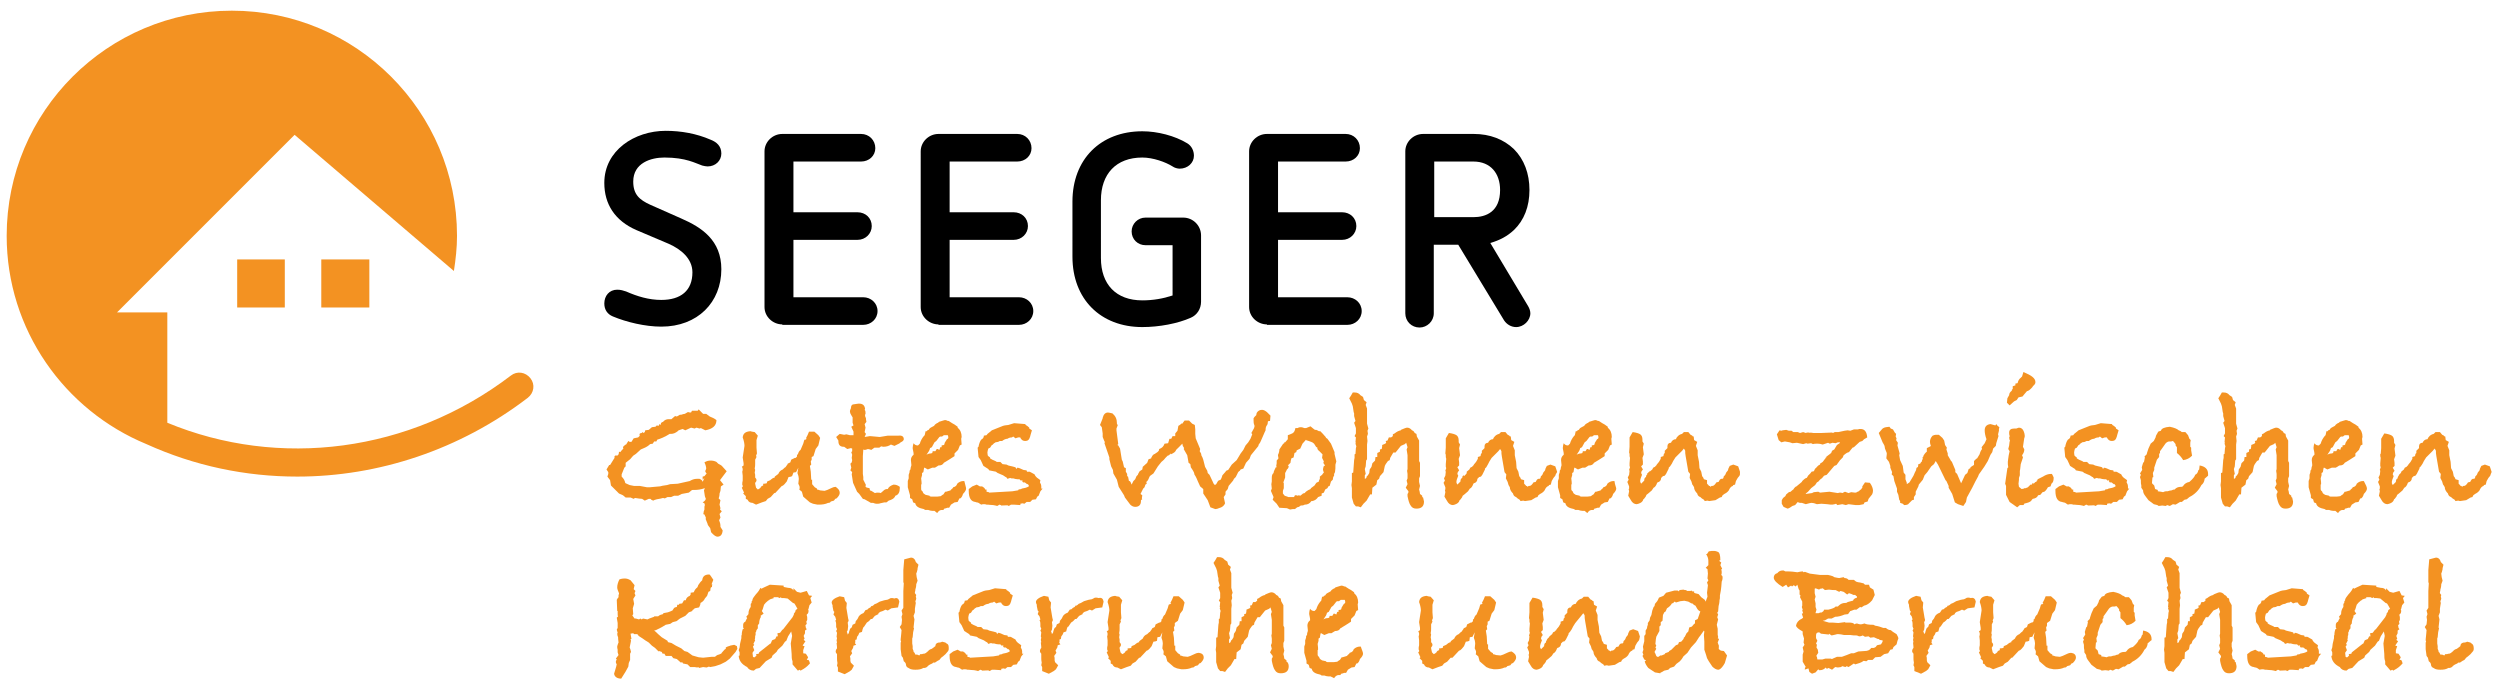 <?xml version="1.0" encoding="utf-8"?>
<!-- Generator: Adobe Illustrator 22.1.0, SVG Export Plug-In . SVG Version: 6.00 Build 0)  -->
<svg version="1.1" id="Ebene_1" xmlns="http://www.w3.org/2000/svg" xmlns:xlink="http://www.w3.org/1999/xlink" x="0px" y="0px"
	 viewBox="0 0 561.8 152.5" style="enable-background:new 0 0 561.8 152.5;" xml:space="preserve">
<style type="text/css">
	.st0{fill:#F39222;}
</style>
<g>
	<path d="M143,51.7c-4.8-2.1-7.2-5.8-7.2-10.6c0-7.3,6.8-11.7,13.8-11.7c3.4,0,6.9,0.6,10.1,2c1.3,0.5,2.4,1.4,2.4,3.1
		c0,1.6-1.3,2.9-3.1,2.9c-0.4,0-0.7-0.1-1.2-0.2c-1.5-0.5-3.6-1.8-8.5-1.8c-3,0-7,1.2-7,5.4c0,2.9,1.4,4.1,3.8,5.2l7,3.1
		c4.6,2,9,4.9,9,11.4c0,7.4-5.3,12.9-13.5,12.9c-3.6,0-7.8-1-10.9-2.3c-1.2-0.5-1.9-1.5-1.9-2.9c0-1.7,1.1-3.1,2.9-3.1
		c0.8,0,1.4,0.2,2,0.4c2.5,1.1,5.1,1.9,7.9,1.9c4.4,0,7-2.1,7-6.2c0-3.1-2.6-5.2-5.3-6.4L143,51.7L143,51.7z"/>
	<path d="M175.8,72.9c-2.1,0-4-1.7-4-3.9V34c0-2.1,1.8-3.9,4-3.9h17.7c1.8,0,3.2,1.4,3.2,3.2c0,1.7-1.4,3-3.2,3h-15.2v11.4h14.4
		c1.8,0,3.2,1.3,3.2,3.1c0,1.7-1.4,3.1-3.2,3.1h-14.4v12.9H194c1.7,0,3.2,1.3,3.2,3.1c0,1.8-1.5,3.1-3.2,3.1H175.8L175.8,72.9z"/>
	<path d="M210.9,72.9c-2.1,0-4-1.7-4-3.9V34c0-2.1,1.8-3.9,4-3.9h17.7c1.8,0,3.2,1.4,3.2,3.2c0,1.7-1.4,3-3.2,3h-15.2v11.4h14.4
		c1.8,0,3.2,1.3,3.2,3.1c0,1.7-1.4,3.1-3.2,3.1h-14.4v12.9H229c1.7,0,3.2,1.3,3.2,3.1c0,1.8-1.5,3.1-3.2,3.1H210.9L210.9,72.9z"/>
	<path d="M263.4,55.1h-6c-1.7,0-3.1-1.3-3.1-3.1c0-1.7,1.4-3.1,3.1-3.1h8.5c2.2,0,4,1.8,4,4v14.9c0,1.6-0.9,3-2.3,3.6
		c-2.9,1.3-7.1,2.1-10.9,2.1c-9.4,0-15.7-6.3-15.7-15.8V45.3c0-9.5,6.3-15.8,15.7-15.8c3.4,0,7.3,1,10.1,2.7c1,0.6,1.5,1.7,1.5,2.8
		c0,1.6-1.4,2.9-3.2,2.9c-0.5,0-1.2-0.2-1.6-0.5c-1.6-1-4.4-2-6.8-2c-5.9,0-9.3,3.7-9.3,9.6V58c0,5.9,3.4,9.5,9.3,9.5
		c2.4,0,4.7-0.4,6.8-1.1V55.1L263.4,55.1z"/>
	<path d="M284.7,72.9c-2.1,0-4-1.7-4-3.9V34c0-2.1,1.8-3.9,4-3.9h17.7c1.8,0,3.2,1.4,3.2,3.2c0,1.7-1.4,3-3.2,3h-15.2v11.4h14.4
		c1.8,0,3.2,1.3,3.2,3.1c0,1.7-1.4,3.1-3.2,3.1h-14.4v12.9h15.6c1.7,0,3.2,1.3,3.2,3.1c0,1.8-1.5,3.1-3.2,3.1H284.7L284.7,72.9z"/>
	<path d="M331.1,48.8c2.8,0,6-1.2,6-6.1c0-3.7-2.1-6.4-6-6.4h-8.8v12.5H331.1L331.1,48.8z M327.7,55h-5.5v15.4
		c0,1.8-1.5,3.2-3.2,3.2c-1.8,0-3.2-1.4-3.2-3.2V34c0-2.1,1.8-3.9,4-3.9h11.4c3.6,0,6.7,1.2,9,3.4c2.3,2.3,3.5,5.5,3.5,9.2
		c0,3.7-1.2,6.8-3.5,9c-1.5,1.4-3.2,2.3-5.3,2.9l8.5,14.2c0.3,0.5,0.5,1.1,0.5,1.6c0,1.6-1.5,3.1-3.2,3.1c-1.1,0-2.1-0.6-2.7-1.5
		L327.7,55L327.7,55z"/>
	<polygon class="st0" points="83,69.1 72.2,69.1 72.2,58.3 83,58.3 83,69.1 	"/>
	<polygon class="st0" points="64,69.1 53.3,69.1 53.3,58.3 64,58.3 64,69.1 	"/>
	<path class="st0" d="M119.2,85c-1.1-1.4-3-1.7-4.4-0.6c-22.7,17.3-52.1,21-77.2,10.6V70.2H26.3l11.3-11.3l28.6-28.6L102,60.9
		c0.4-2.6,0.7-5.2,0.7-7.9C102.7,25,80,2.4,52.1,2.4C24.2,2.4,1.5,25,1.5,53c0,21.1,13,39.2,31.4,46.8c10.8,4.9,22.3,7.3,33.9,7.3
		c18.2,0,36.5-6,51.8-17.7C120,88.3,120.3,86.4,119.2,85"/>
	<g>
		<path class="st0" d="M163.3,105.9l-1.5,2l0.8,1l-0.6,0.4l-0.1,1l-0.2,0.6c0,0.5-0.1,0.8-0.2,1.1l0.4,0.4l-0.2,1l0.2,0.8l-0.1,0.3
			l0.4,0.4l-0.5,0.6l0.2,0.8l-0.3,0.6c0.2,0.5,0.3,0.9,0.3,1.3v0.2l0.5,0.8c-0.1,1-0.5,1.4-1.2,1.4c-0.3,0-0.8-0.3-1.4-1l-0.2-0.9
			c-0.4-0.5-0.6-0.8-0.6-1l-0.4-1v-0.5l-0.2-0.3v-0.2l-0.4-0.2l0.1-0.1c0-0.4,0.1-0.7,0.2-0.9v-0.4c0-0.2,0-0.4,0.1-0.6l-0.1-0.4
			l-0.4-0.2c0.5-0.3,0.7-0.6,0.7-0.8c0-0.1,0-0.1-0.1-0.3c0-0.1-0.1-0.2-0.1-0.3l-0.2-1.3l0.2-0.5c-0.9,0.3-1.6,0.4-2.3,0.4
			c0,0-0.1,0-0.2,0s-0.1,0-0.2,0c-0.1,0-0.2,0-0.3,0.1l-0.6,0.5l-1.6,0.3l-0.8,0.4h-0.9l-0.7,0.3h-0.8l-0.6,0.3l-0.4-0.1
			c-0.3,0.1-0.8,0.2-1.4,0.3c-0.4,0.1-0.7,0.2-0.8,0.3c-0.3-0.1-0.5-0.2-0.6-0.4c-0.1,0-0.2,0-0.4,0l-0.9,0.4l-0.6-0.4
			c-0.4,0-0.9-0.1-1.6-0.2l-0.3,0.2l-0.7-0.3h-1.1l-0.6-0.5l-0.9-0.4l-1.8-1.8l-0.2-1.2l-0.6-0.8l0.2-0.6c0-0.1,0-0.1,0-0.2
			c0-0.1,0-0.2,0-0.2l-0.4-0.6l0.6-1l0.2,0l1-1.6v-0.4l0.2-0.1l0.1-0.1l0.2,0.1c0.3,0,0.5-0.3,0.5-0.9l0.3,0.1
			c0.1-0.2,0.4-0.5,0.7-0.8l-0.1-0.2l0.1-0.3l0.5-0.4l0.1,0l0.5-0.8l0.3,0.2h0.4l0.5-0.8l1-0.2l0.4-0.4c-0.1-0.1-0.1-0.1-0.1-0.2
			l0.1-0.3l0.4-0.1l0.2-0.2l0.2,0.2l0.3-0.2l0.1-0.4l0.8-0.1l0.7-0.6l0.8-0.1l0.3-0.3l0.4,0.1l0.2-0.4l0.3,0.2l0-0.2
			c0-0.3,0.2-0.4,0.5-0.5c0.3-0.4,0.8-0.6,1.2-0.6h0.7l0.1-0.1l0.7-0.6l0.4,0.1l0.7-0.4h0.3c0.3-0.1,0.6-0.2,0.8-0.2l0.7-0.4
			l0.4,0.1h0.3l0.2-0.4h1l0.3,0l0.2-0.3L158,93h0.7l0.8,0.6c0.5,0.2,1,0.4,1.5,0.8c0,1.3-0.9,2-2.5,2.3l-1-0.5l-0.3,0.1l-0.7-0.2
			l-0.4,0.2l-0.8-0.2l-1.3,0.6l-0.6-0.3l-0.6,0.2c-0.2,0.1-0.4,0.1-0.5,0.3c-0.5,0.4-1,0.6-1.5,0.6h-0.3c-1.1,0.7-2.1,1.1-2.8,1.3
			l-0.2,0.4h-0.5l-0.3,0.5l-0.6,0.1c-0.4,0.4-0.9,0.7-1.4,0.9c-0.2,0.1-0.5,0.2-0.7,0.3l-1.1,1l-0.6,0.4l-0.7,0.8l-1,0.8v0.8
			l-0.3,0.3l-0.6,1.5v0.5c0.5,0.5,0.7,0.9,0.8,1.4l0.1,0.1l0.9,0.4l1,0.2h1.3l1.6,0.3l0.3,0l0.3,0l2.2-0.2l0.1,0
			c0.3-0.1,0.8-0.2,1.6-0.3l0.7-0.2l1.7-0.1l2.7-0.6c0.5-0.3,1-0.5,1.6-0.5l0.6,0c0.5,0.2,0.7,0.5,0.7,0.7l0.4-0.9l-0.4,0.4v-0.7
			l0.4-0.1l0.5-0.6c-0.1-0.1-0.2-0.2-0.3-0.4c0-0.1,0-0.3,0.1-0.4c0-0.1,0.1-0.2,0.1-0.3c0-0.3-0.1-0.8-0.4-1.4
			c0.5-0.3,0.9-0.4,1.4-0.4c0.5,0,0.9,0.1,1.3,0.3l0.4,0.4c0.4,0.2,0.8,0.4,1,0.7L163.3,105.9z"/>
		<path class="st0" d="M188.7,110.8c0,0.3-0.2,0.7-0.7,1.2l-0.3,0.1l-0.3,0.4l-0.7,0.2c-0.1,0.2-0.3,0.3-0.4,0.3c0,0-0.1,0-0.1,0
			c-0.1,0-0.1,0-0.1,0c-0.6,0.3-1.3,0.4-2.1,0.4h-0.3l-1-0.2l-0.7-0.3l-1.5-1.3l-0.3-1.1l-0.6-0.5c0.1-0.1,0.1-0.3,0.1-0.5
			c0-0.2-0.1-0.4-0.3-0.8l0.1-1v-0.2c0-0.3-0.1-0.7-0.3-1.2l0.2-1.2l-0.5,1l-0.6,0.1L178,107c-0.2,0.1-0.5,0.2-0.8,0.2l-0.4,1
			l-0.5,0.6c-0.2,0.2-0.4,0.4-0.6,0.4l-0.1,0.1l-1.4,1.5H174l-0.8,0.9l-0.7,0.4l-0.4,0.5l-0.9,0.3l-1.3,0.5l-0.8-0.4
			c-0.5,0-0.9-0.2-1.1-0.7l-0.4-0.2c0-0.1,0-0.2,0-0.3c0-0.1,0-0.2,0-0.3l-0.6-0.6l0.2-0.2l-0.5-1.1l0.2-0.2v-0.1c0-0.1,0-0.1,0-0.2
			c-0.1-0.1-0.1-0.1-0.1-0.2c0-0.3,0-0.6,0.1-0.9l0-1.1l-0.1-0.9c0.1-0.2,0.1-0.4,0.1-0.6c0-0.2-0.1-0.4-0.2-0.5l0.4-0.3v-0.5
			l-0.2-1.3l0.4-2.6c0-0.4-0.1-1.1-0.4-1.9c0.1-0.9,0.6-1.3,1.7-1.4L169,97l0.6,0.1l0.7,0.8l-0.3,1v1.7l0.1,1.3l-0.2,0.5l0.1,0.3
			l-0.3,0.6v0.4v0.1c0,0.1,0,0.2,0,0.4c0,0.3,0,0.7-0.1,1.1l0.1,0.3l-0.1,0.6l0.1,0.5l0,0.6c0.2,0.2,0.3,0.4,0.3,0.6
			c0,0.2-0.1,0.4-0.3,0.6v0.2c0.1,0.5,0.2,0.8,0.2,0.9l0.4,0.4c0.2-0.1,0.4-0.2,0.6-0.4c0.1-0.3,0.3-0.4,0.6-0.5v-0.4
			c0.2,0,0.4,0,0.8-0.1l0.1-0.4l0.7-0.3l0.1-0.1c0.2-0.2,0.5-0.4,0.9-0.5v-0.2l0.8-0.6c0.2-0.5,0.5-0.8,1-1c0.3-0.3,0.5-0.5,0.6-0.5
			l0.5-0.7v-0.1l0.2-0.1l0.4-0.2l0.2-0.6l0.8-0.4l0.2,0l0.3-0.3v-0.4l0.2-0.1c0.1-0.4,0.3-0.8,0.6-1l0.6-1.4l0.2-0.7l0.1-0.2h0.2
			l0.3-0.2l-0.2-0.1c0.3-0.5,0.5-1,0.7-1.5l1.2,0l0.9,0.8l0.4,0.6l-0.4,1.7l-0.6,0.8l-0.5,1.6l-0.4,0.2v0.6l-0.2,0.4l0.1,0.7
			l-0.3,0.3l0.2,1.3l0.1,1.8h0.2v1l0.6,0.7l0.5,0.3l0,0.2c0.2,0,0.4,0.1,0.7,0.2l1,0.1l0.6-0.2l1.1-0.5c0.2-0.1,0.5-0.2,0.8-0.2
			C188.3,109.8,188.7,110.1,188.7,110.8z"/>
		<path class="st0" d="M203.1,98.7c0,0.2-0.2,0.5-0.7,0.7c-0.1,0.1-0.3,0.3-0.6,0.4c-0.4,0.2-0.6,0.3-0.8,0.4l-0.8-0.3
			c-0.4,0.3-1,0.5-1.7,0.5l-0.5-0.1l-0.4,0.3h-1.1l-0.7,0.5c-0.3-0.1-0.6-0.2-0.8-0.2c-0.1,0.1-0.3,0.1-0.6,0.2
			c-0.1,0-0.3,0-0.4-0.1l-0.1,1.5v1.1v1.4l0,1.5l0.1,0.7l0,0.6l0.6,1.2c-0.1,0.1-0.1,0.2-0.1,0.3c0,0.2,0.3,0.3,0.9,0.4l0.1,0.5
			l0.3,0.1l0.5,0.3l0.3,0.2c0.3-0.1,0.5-0.1,0.6-0.1c0.2,0,0.5,0,0.7,0.1c0.1-0.1,0.3-0.2,0.7-0.6c0.2-0.2,0.5-0.3,0.7-0.3
			c0,0,0.1,0,0.1,0c0.1,0,0.1,0,0.1,0c0.2-0.5,0.7-0.8,1.3-1c0.6,0,1,0.2,1.4,0.5v0.3c0,0.9-0.3,1.5-1,1.7c-0.2,0.6-0.8,0.9-1.5,1.1
			l-0.5,0.4h-0.5l-0.9,0.2c-0.2,0.1-0.5,0.1-0.9,0.1c-0.2,0-0.4-0.1-0.7-0.2h-0.5l-1.4-0.8l-0.4-0.1l-0.8-1.1l-0.5-0.5l-0.9-2
			l-0.3-1.9l0.1-0.5l-0.4-0.4l0.2-0.6l-0.2-0.9l0.3-0.3l0.1-0.5l-0.1-0.5l0.1-0.7l-0.2-0.6l0.2-0.2v-0.6l-0.3-0.1l-0.8,0.2l-0.7-0.5
			h-0.1c-0.8,0-1.2-0.4-1.2-1.3v-0.1l-0.5-0.8l0.8-0.7l1,0.2l0.5-0.1l0.8,0.2h0.8V97l-0.5-1.1l0.5-0.3l-0.2-0.6l0-1.2l-0.3-0.5
			c-0.2-0.3-0.3-0.6-0.3-0.8c0-0.3,0.1-0.5,0.2-0.7l0.1-0.6l0.3-0.3c0.7-0.1,1.2-0.2,1.4-0.2c0.9,0,1.3,0.4,1.4,1.2l-0.1,0.2
			c0.2,0.2,0.2,0.5,0.2,0.7c0,0,0,0.1,0,0.2l-0.1,0.2l0,0.3l0.2,0.5l0,0.2l0.1,0.6l-0.4,0.5l0.2,0.8l-0.2,1l0.3,0.4l-0.3,0.7
			l1.2-0.2l2.2,0.2l1.8-0.3l0.6,0l0.2,0h1.6C202.7,97.8,203.1,98.1,203.1,98.7z"/>
		<path class="st0" d="M217.1,109.8c0,0.3-0.2,0.7-0.7,1.2c-0.1,0.4-0.3,0.8-0.6,1l-0.2,0l-0.4,0.8l-0.7,0.1l-0.8,0.5l-0.4,0.7h-0.4
			c-0.3,0.1-0.5,0.2-0.7,0.2l-0.2,0.3c-0.1,0-0.2,0-0.4,0c-0.3,0-0.7,0.2-1,0.7l-0.6-0.5c-0.1,0-0.3,0-0.5,0c-0.3,0-0.6-0.1-0.9-0.2
			h-0.7l-0.3-0.2c-1-0.2-1.7-0.5-1.9-1.2v-0.1l-0.5-0.2l-0.2-0.7l-0.5-0.3v-0.6l-0.5-1.8v-1.4l0.2-0.6v-0.8l0.2-0.6l0-0.3l0.3-0.5
			l-0.1,0.1c0-0.2,0.1-0.5,0.2-0.8v-0.2l-0.1-1c0-0.5,0.2-0.9,0.6-1.2c0-0.1,0-0.1,0-0.2c0-0.1,0-0.3-0.1-0.7
			c-0.1-0.3-0.1-0.6-0.1-0.7c0-0.3,0.1-0.7,0.2-1c0.2,0.3,0.5,0.5,0.9,0.5h0.1c0.1-0.1,0.2-0.2,0.4-0.4c0.2-0.7,0.5-1.2,0.9-1.7
			l0.2-0.2c0-0.1,0.1-0.4,0.2-0.9h0.3l0.1-0.2l0.3-0.1c0.1-0.2,0.2-0.3,0.3-0.4c0,0,0.3-0.2,0.9-0.5c0.1-0.2,0.3-0.4,0.5-0.5
			c0.1-0.1,0.2-0.1,0.4-0.2l0.2-0.2c0.7-0.2,1.2-0.4,1.4-0.4c0.2,0,0.4,0.1,0.6,0.2l0.2,0l0.3,0.2c0.3,0.2,0.6,0.4,1,0.6l0.7,0.5
			v0.2c0.6,0.5,0.9,1.2,0.9,2.1l-0.1,0.4l0.1,1.3l-0.4,0.2l-0.4,1l-0.8,0.8l0,0.6c-0.9,0.6-1.7,1.1-2.4,1.5
			c-0.2,0.4-0.6,0.6-1.1,0.6h-0.1l-0.8,0.5h-0.6l-1,0.4l-0.7-0.4h-0.1c-0.1,0.2-0.1,0.5-0.2,1l-0.3,0.2l0,0.5l-0.2,0.7
			c0.1,0.6,0.1,1.1,0.1,1.3l-0.1,0.1c0,0.4,0,0.6,0,0.8c0,0,0,0.1,0,0.1c0,0.1,0,0.1,0,0.1c0,0.2,0.1,0.4,0.3,0.5
			c0.1,0.3,0.2,0.5,0.4,0.6l0.3,0.2l0.9,0.2v0.1l0.3,0.1h1.4l0.8-0.1l0.4-0.3l0.2-0.1l0.4-0.6l0.2,0l1-0.3c0.1-0.2,0.3-0.3,0.5-0.5
			l0.1-0.2c0.5-0.1,0.8-0.4,0.9-0.8c0.4-0.4,0.9-0.6,1.4-0.6h0.2C216.9,109,217.1,109.5,217.1,109.8z M213.1,98.3
			c0-0.1,0-0.2-0.1-0.5l-0.2,0l-0.1,0c0,0-0.1,0-0.2,0c-0.1,0-0.1,0-0.2,0c0,0-0.1,0-0.1,0c-0.1,0-0.1,0-0.1,0l-0.4,0.3l-0.4,0
			l-0.2,0.1l-0.7,0.9l-0.4,0.3l-0.6,1.1l-0.4,0.2c-0.1,0.5-0.3,0.8-0.6,1.2l-0.2,0.3c0.3-0.2,0.6-0.3,1-0.3l0.3-0.1l0.1-0.4l0.6,0
			l0.3-0.5h0.2l0.4,0.2l0.2-0.6h0.3v-0.4l0.5-0.1l0.1-0.1l0.1-0.4l0.5-0.8C213.1,98.6,213.1,98.4,213.1,98.3z"/>
		<path class="st0" d="M234.3,109.8l-0.5,0.6l-0.4,1l-0.3,0.2l-0.3,0.6l-0.8,0.1l-0.5,0.5h-0.8l-0.5,0.4l-0.4-0.1l-0.5,0.1v0.3
			l-1.5-0.1h-0.6l-0.5,0.3l-0.4-0.2c0.3,0,0.5,0,0.6,0c-0.2,0-0.9,0.1-1.9,0.1l-0.1-0.1l-0.3-0.1l-0.5,0.3c-0.2-0.1-0.5-0.1-0.9-0.2
			c-0.6,0-1-0.1-1.2-0.1h-0.3c-0.2-0.1-0.4-0.1-0.6-0.1c-0.2,0-0.4,0-0.6,0.1l-0.6-0.4l-0.3-0.1c-0.1,0-0.2,0-0.4-0.1
			c-1-0.1-1.5-0.9-1.5-2.5v-0.4l0.8-0.6l1-0.4l0.7,0.4h0.6v0.1c0.3,0.1,0.5,0.3,0.6,0.6l0.3,0v0.5l0.5,0.1l0.1,0.1l5.2-0.3l1.2-0.2
			h0.1l0.1-0.2l0.6-0.1l0.1-0.1c0.6-0.1,1.1-0.2,1.6-0.5l0-0.2c0,0-0.1-0.1-0.2-0.3l-0.2,0l-0.5-0.4h-0.4l-0.2-0.3l0.1-0.2l-0.4,0.1
			l-0.3-0.3c-0.1,0-0.2,0-0.4,0c-0.3,0-0.7-0.1-1-0.2h-0.4l-0.3-0.1l-0.6,0.2l-0.3-0.4h-0.1l-0.6-0.4l-1.2-0.5l-0.4-0.3l-1.5-0.3
			l-0.2-0.3l-1.1-0.7l-0.6-1.3l-0.5-0.7l-0.2-2.1l0.2-0.2c0.1-0.6,0.3-1.2,0.6-1.6c0.4-0.2,0.6-0.5,0.6-0.9l0.6-0.1
			c0.1-0.2,0.3-0.4,0.6-0.6l0.6-0.5l2.5-1l0.4-0.1l0.8-0.1l1.3-0.4l2.5,0.2l0.1,0.2c0.2,0.1,0.5,0.3,0.8,0.6v0.2l0.6,0.4l-0.3,1
			l-0.1,0.4c-0.2,0.7-0.5,1-1.1,1c-0.5,0-0.8-0.2-1.1-0.7v-0.1l-0.5,0l-0.6,0.2l-0.5-0.4l-0.3,0.2c-0.4,0-0.7,0.1-1,0.3
			c-0.4,0-0.8,0.2-1.2,0.5l-0.5,0l-0.4,0.2l-0.6,0.1l-0.1,0.1l-0.2,0.1l-0.4,0.4l-0.1,0l-0.4,0.6l-0.4,0.2c-0.1,0.4-0.2,0.6-0.2,0.9
			c0,0.4,0.1,0.6,0.1,0.7c0.1,0.1,0.2,0.2,0.5,0.4v0.2l0.5,0.3c0.4,0.2,0.8,0.3,1,0.5l0.8,0l0.5,0.5l0.9,0.1l0.4,0.2l1.6,0.4
			l0.2,0.4l0.2-0.3c0.3,0,0.8,0.2,1.4,0.5l0.7,0.1l0.1,0.3h0.6l1.1,0.6c0.1,0.3,0.4,0.7,0.9,1l0.4,0.3l-0.1,0.5
			c0.2,0.3,0.3,0.6,0.3,0.8V109.8z"/>
		<path class="st0" d="M284.9,94.9c0,0.3-0.1,0.6-0.3,0.8c-0.2,0.4-0.2,0.7-0.2,1c0,0-0.3,0.6-0.8,1.8l-0.4,0.9l-0.4,0.6v0.2
			l-1.7,2.1l-0.3,0.8l-0.8,0.9l-0.6,1.3l-0.6,0.2l-0.2,0.3c-0.2,0.1-0.4,0.3-0.5,0.6l-0.4,0.8l-0.4,0.4l-0.2,0.4l-1,1.2l-0.2,0.7
			l-0.5,0.6v0.6l-0.4,0.6l0.3,1.4c-0.2,0.5-0.6,0.9-1.4,1.1c-0.2,0.1-0.5,0.2-0.8,0.2l-1.1-0.4l-0.6-1.6l-1-1.5l0-1l-0.7-0.6
			l-0.5-1.1c-0.2-0.5-0.4-1-0.8-1.6c0-0.3-0.2-0.7-0.4-1l-0.4-0.6l-0.1-0.7l-0.4-0.3l-0.3-1.7l-0.8-1.4l0.1-0.2
			c-0.1-0.2-0.2-0.3-0.3-0.5l-0.1-0.5c-0.2,0.2-0.7,0.7-1.4,1.4c-0.1,0.4-0.5,0.7-1.2,1l0-0.2l-0.4,0.4c-0.1,0-0.2,0.1-0.3,0.1
			l-0.5,0.5c-0.2,0.3-0.5,0.6-0.9,0.9l-0.8,1l-1,1.6l-0.7,0.5c-0.1,0.1-0.2,0.2-0.3,0.5c-0.1,0.3-0.3,0.7-0.6,0.9l0.1,0.4l-0.3,0.2
			l-0.2,0.6l-0.3,0.3l-0.6,1.2l0.4,0.3l-0.1,0.7l0.1,0.2c-0.1,0-0.1,0.1-0.3,0.2v0.2c0,0.8-0.4,1.3-1.3,1.3c-0.4,0-0.8-0.2-1.1-0.5
			l-1.2-1.6l-0.2-0.5l-1.2-1.9l-0.4-1.6l-0.8-1.4l-0.1-0.8l-0.4-0.8l-0.4-1.6v-0.4l-1.1-3.2l0.1-0.3l-0.1-0.1l-0.4-1v-0.8l-0.2-1.4
			l-0.4-0.5l0.6-1.5v-0.1c0.2-0.8,0.6-1.2,1.2-1.2c0.2,0,0.5,0.1,1,0.2c0.7,0.6,1,1.3,1,2.2v0.2l0.2,0.2l-0.3,0.8v0.4l0.4,3.1
			l-0.2,0.2l0.2,0.1l0.4,0.7l0.4,2.5l0.2,0.4l0.3,1.3l0.4,0.2l0,0.8l0.3,0.5l0,0.5l0.2,0.1l0.2,1l0.2,0l0.2,0.3
			c0.1,0.3,0.2,0.5,0.2,0.5v0l0.4-0.8l0.4-0.4l0.3-0.7l0.3-0.3c0-0.1,0.1-0.3,0.4-0.8l0.6-0.4l0.1-0.6l1-0.9l0.3-0.8l0.6-0.2l0-0.1
			l0.1-0.2c0.2-0.4,0.4-0.6,0.7-0.7l0.6-0.4l0.3-0.3l0.1-0.4c0.6-0.2,1-0.6,1.2-1.2l0.8-0.1l0.3-1h0.4l0.3-0.6l0.6,0v-0.6l0.5-0.6
			l0.2-1.1c0.2-0.1,0.5-0.3,0.8-0.6l0,0.2l0.6-0.8h1l0.7,0.7l0.6,0.3l0.1,1v1l0.1,1l1,2.4l-0.1,0.5l0.3,0.5l0.1,0.5
			c0.3,0.4,0.5,1.2,0.8,2.5l0.5,0.9l0.1,0.5l0.4,0.4l0.8,1.7c0,0.1,0.1,0.3,0.4,0.6l0.3-0.2c0.2-0.3,0.3-0.6,0.5-0.8l0.5-0.2
			l0.2-0.4l0.2-0.6l0.8-0.9c-0.1,0-0.1,0-0.1,0c0.1-0.1,0.3-0.2,0.6-0.3l0.4-0.6l0.4-0.6l1.1-1l0.9-1.5l0.6-0.8l0.5-1l0.6-0.7
			l0.5-0.8l0.4-1l-0.2-0.3l0.5-0.9c0.1-0.1,0.1-0.3,0.2-0.5v-0.3c-0.2-0.4-0.2-0.8-0.2-1.1V94l0.2-0.3l0.4-0.4l0.1-0.5
			c0.3-0.5,0.7-0.7,1.2-0.7c0.4,0,0.7,0.2,1.1,0.5l0.8,0.8l-0.1,1.2C284.9,94.6,284.9,94.7,284.9,94.9z"/>
		<path class="st0" d="M300.3,103.7l-0.2,0.7c0,0.7,0,1.2-0.1,1.7l-0.2,0.4v0.4l-0.2,0.3l-0.1,0.6l-0.4,0.4l-0.3,1l-0.3,0.1
			l-0.2,0.4l-0.5,0.3l-0.3,0.7l-0.5,0.2l0,0.5l-0.8,0.3c-0.3,0.5-0.8,0.8-1.3,0.9l-0.2,0c-0.4,0.6-0.9,0.8-1.5,0.8
			c-0.3,0.2-0.6,0.2-0.9,0.2l-0.4,0.3l-0.4,0.1l-0.5,0.4h-0.5l-0.6,0.1l-0.7-0.3l-1.7-0.1l-0.6-0.9l-0.9-0.9l0.2-0.6l-0.6-1.4
			l0.2-0.5l-0.1-1l0.1-0.6c0-0.4,0-0.6,0-0.8c0-0.5,0.1-0.9,0.4-1.1c0-0.3,0.2-0.7,0.5-1.3h0.2l-0.1-0.3l0.1-0.6v-0.6
			c0.2-0.2,0.3-0.4,0.4-0.5l-0.1-0.6v-0.2c0.2-0.4,0.3-0.8,0.3-1.2l0.8-1.2c0.1-0.1,0.2-0.2,0.3-0.2l0-0.2h0.2l0.6-0.7l0-0.9l1-0.4
			c0.4-0.2,0.6-0.6,0.7-1.2h0.5c0.3-0.2,0.6-0.2,0.8-0.2c0.2,0,0.5,0.1,0.7,0.2l0.4,0l1-0.4l0.6,0.5l0.4,0.3h0.3l0.6,0.3h0.3
			c0.3,0.3,0.8,0.8,1.2,1.3l0.1,0.2l0.3,0.2l0.8,1.1l0.8,1.9v0.4L300.3,103.7z M297.7,104.7l0-0.2c-0.2-0.2-0.3-0.4-0.3-0.6l0.1-0.2
			l-0.4-0.8l0.1-0.8l-0.2-0.2c-0.3-0.3-0.5-0.5-0.6-0.6c-0.2-0.1-0.4-0.4-0.4-0.8l-0.2,0l-0.5-0.8l-0.4-0.3l-0.8-0.3l-0.3-0.1
			c-0.2,0-0.3-0.1-0.3-0.2l-0.8,0.9l-0.5,1.1l-0.8,0.4l-0.1,0.4l-0.4,0.2l-0.2,1l-0.5,0.2c-0.1,0.4-0.2,0.7-0.2,1l-0.6,0.6l0.2,0.1
			c0,0.3-0.1,0.6-0.4,0.8c-0.1,0.2-0.2,0.5-0.4,0.8v0.3v0.2v0.5l-0.4,1.1l0.1,0.2v1.1l-0.2,0.6l0,0.6l0.4,0.5l0.6,0.2l0.2,0.1h0.3h1
			l0.2-0.4h0.2c0.2,0,0.3,0,0.3,0.1l0.4-0.1l0.3,0.1l0.5-0.4l0.1-0.1l0.4-0.1c0.2-0.3,0.6-0.6,1.3-0.9l0.1-0.2l0.8-0.6l0.4-0.6
			l0.6-0.3l0-0.2l0.2-0.4v-0.5l0.5-0.4l0.2-0.3l0.2-0.2c-0.1-0.3-0.2-0.5-0.2-0.7c0-0.2,0.1-0.5,0.2-0.8L297.7,104.7z"/>
		<path class="st0" d="M320,112.7c0,1.1-0.6,1.6-1.7,1.6c-0.6,0-1-0.2-1.3-0.7c-0.3-0.4-0.5-1.1-0.7-2.1V111
			c0.1-0.1,0.2-0.3,0.2-0.4c0-0.1,0-0.1,0-0.2l-0.6-0.8l0.4-0.8l-0.2-0.8l0.2-0.5v-0.5v-0.5l-0.1-0.7l0.1-0.4V104v-1.7l-0.2-1.3
			l0.2-0.5l-0.3-1l-0.3,0.3l-0.9,0.4l-1.2,1.5l-0.5,0l-0.7,1.2l-0.1,0.5l-0.4,0.2l-0.5,0.7l-0.2,0.4l-0.3,1.4l-0.8,0.9l-0.2,0.6
			l-0.4,0.3l-0.2,1l-0.9,0.7l-0.1,1.5h-0.4l-0.1,0.2l-0.7,1.2l-0.7,0.7l-0.6,0.8l-0.6-0.2h-0.5l-0.5-0.6l-0.4-1.4v-2.1l-0.1-0.7
			l0.1-0.8v-1.9l0.3-0.1l0.2-2.8l0.1-0.5v-0.8l0.2-0.1l0.1-1.3l0.1-0.4l-0.2-0.6l0.1-0.2l-0.1-0.1l0.1-1.1l-0.3-0.3l0.3-0.6l0-1.2
			l-0.4-1.2l0.3-0.4l-0.3-1.1v-0.6l-0.1-0.3l-0.2-1.3l-0.2-0.6l-0.6-1.2l0.4-0.6l0.4-0.7h0.4c0.6,0,1,0.2,1.3,0.6l0.6,0.4l0.2,0.7
			l0.6,0.5l-0.2,0.6l0.3,0.8V92v0.1v1.3l0,1.8l0.3,1.1l-0.2,0.5l0.1,0.7l-0.2,0.6l0.1,1l-0.1,0.8v0.2v2.5v0.6l-0.2,0.3l-0.1,1.3
			l-0.2,0.6l0.2,1.1l-0.2,0.3v0.8c0.3-0.1,0.4-0.2,0.4-0.5l0.3-0.3l0.3-0.5l0.1-0.8l0.4-0.6l0.2-0.8l0.6-0.6l0.1-0.8l0.4,0v-0.4
			l0-0.5l0.6-0.3V101l0.4-0.1l0.1-0.6l0-0.3l0.7-0.3l0.2-0.2l-0.1-0.4l0.4-0.1l0.3-0.7h0.5L313,98c0-0.2,0-0.3,0-0.4l0.4-0.2
			c0.5-0.4,0.9-0.6,1.4-0.7v-0.1c0.7-0.3,1.2-0.5,1.4-0.5c0.4,0,0.8,0.2,1.1,0.6c0.3,0.1,0.5,0.3,0.6,0.6l0.4,0.2l0.1,0.6l0.5,0.9
			v3.2v1.4l0.2,0.4v3l-0.2,0.5v0.8l0.2,0.9l-0.2,0.8c0.1,0.4,0.2,0.7,0.2,1l0.5,0.4v0.3l0.2,0.1C319.9,112.2,320,112.6,320,112.7z"
			/>
		<path class="st0" d="M349.6,106.6c0,0.2-0.2,0.5-0.5,0.8l-0.4,0.7l-0.2,0.8l-0.4,0.1l-0.1,0.2c-0.4,0.1-0.7,0.5-0.9,1
			c-0.3,0.4-0.6,0.6-1,0.8c-0.1,0.1-0.3,0.2-0.4,0.3l-0.2,0.4l-0.4,0.1l-1,0.6l-1.4,0.2l-0.4-0.1l-0.6,0.1l-0.2-0.3
			c-0.4-0.2-0.6-0.4-0.8-0.6c-0.3-0.1-0.6-0.3-0.7-0.8c-0.5-0.5-0.7-1-0.7-1.3v-0.1l-0.3-0.5L339,109l-0.2-0.7l-0.4-0.8l0.1-0.9
			l-0.4-0.5l-0.6-3.5c-0.1-0.5-0.1-0.8-0.1-1.2l-0.1-0.2l-0.2-0.3l-0.4,0.5l-1.5,1.5l-0.5,0.8l-0.3,0.6L334,105l-0.3,0.3l0,0.2
			l-0.6,1.2l-0.3,0.4l-0.4,0.1l-0.4,0.4c0,0.5-0.3,0.9-0.8,1l-0.1,0.1c-0.2,0.6-0.5,1-0.8,1.1l-0.4,0.6c-0.6,0.5-1,0.9-1.2,1
			c-0.1,0.3-0.2,0.5-0.4,0.7c-0.1,0.1-0.1,0.2-0.3,0.3c-0.1,0.5-0.5,0.8-1.1,1l-0.4,0.1c-0.5,0-1-0.3-1.3-0.9l-0.6-1l0.2-1l-0.1-0.5
			l0.1-0.1l0-0.5l-0.4-1l0.3-0.5l-0.2-0.5l0.3-0.6l0.1-0.9l-0.1-0.2l0.2-0.6l-0.1-0.3l0-0.6l0.1-1.2c-0.1-0.3-0.1-0.4-0.1-0.5
			c0-0.1,0-0.1,0-0.2c0-0.1,0-0.1,0-0.2l-0.1-0.3l0.1-1.3v-0.4v-0.6v-1.1l0.7-1.2c0.8,0.1,1.4,0.3,1.7,0.5c0.3,0.2,0.5,0.6,0.5,1.2
			v0.4l0.3,0.5l-0.2,0.8l0.2,1.6l-0.3,0.8l0.1,0.8v0.7l-0.4,0.4l0.4,0.7l-0.3,0.4l-0.1,0.4l0.2,0.4l-0.3,0.8l-0.1,0.4v0.4l0.2,0.4
			l0.7-0.7c0-0.4,0.1-0.7,0.4-0.8c0-0.3,0.1-0.5,0.3-0.6L329,107l0.5-0.5l0.1-0.2V106l0.6-0.5l0.2-0.4l0.4-0.2l1.6-1.8
			c-0.1,0.2-0.6,0.7-1.3,1.5v0.1l0.1-0.3l0.5-0.6l0.4-0.7v-0.4l0.6-0.2l0.1-0.5l0.2-0.2l0-0.2v-0.3l0.6-0.6c0-0.1,0-0.1,0-0.2
			c0-0.1,0-0.1,0-0.2c0-0.5,0.3-0.8,0.8-0.8c0.2-0.5,0.6-0.8,1.1-0.8l0.2-0.4l0.1-0.1c0.2-0.3,0.6-0.6,1.1-0.7l0.4-0.4h1l0.5,0.6
			l0.4,0.2l0,0.1l0.3,0.1l0.1,0.8l0.7,0.4l-0.3,0.9l0.4,1v1.1l0.3,1.5l0.1,1.4l0.4,0.8l0.2,1c0.2,0.2,0.3,0.4,0.4,0.7l0.7,0.2v0.8
			l0.4,0.4v0.1l0.2,0l0.2,0.2l0.2-0.2c-0.1,0,0,0,0.2,0c0.3,0,0.6-0.3,0.9-0.8l0.5-0.1l0.1-0.2c0.1-0.2,0.2-0.4,0.5-0.5l0.3,0
			l0.2-0.2l0-0.2l0.1-0.2c0.3-0.2,0.4-0.5,0.5-0.8l0.4-0.5l0.1-0.4l0.3-0.6l0.8-0.3l1.1,0.4l0.4,1.2c0,0,0,0.1,0,0.1
			C349.6,106.6,349.6,106.6,349.6,106.6z"/>
		<path class="st0" d="M363.2,109.8c0,0.3-0.2,0.7-0.7,1.2c-0.1,0.4-0.3,0.8-0.6,1l-0.2,0l-0.4,0.8l-0.7,0.1l-0.8,0.5l-0.4,0.7h-0.4
			c-0.3,0.1-0.5,0.2-0.7,0.2l-0.2,0.3c-0.1,0-0.2,0-0.4,0c-0.3,0-0.7,0.2-1,0.7l-0.6-0.5c-0.1,0-0.3,0-0.5,0c-0.3,0-0.6-0.1-0.9-0.2
			h-0.7l-0.3-0.2c-1-0.2-1.7-0.5-1.9-1.2v-0.1l-0.5-0.2l-0.2-0.7l-0.5-0.3v-0.6l-0.5-1.8v-1.4l0.2-0.6v-0.8l0.2-0.6l0-0.3l0.3-0.5
			l-0.1,0.1c0-0.2,0.1-0.5,0.2-0.8v-0.2l-0.1-1c0-0.5,0.2-0.9,0.6-1.2c0-0.1,0-0.1,0-0.2c0-0.1,0-0.3-0.1-0.7
			c-0.1-0.3-0.1-0.6-0.1-0.7c0-0.3,0.1-0.7,0.2-1c0.2,0.3,0.5,0.5,0.9,0.5h0.1c0.1-0.1,0.2-0.2,0.4-0.4c0.2-0.7,0.5-1.2,0.9-1.7
			l0.2-0.2c0-0.1,0.1-0.4,0.2-0.9h0.3l0.1-0.2l0.3-0.1c0.1-0.2,0.2-0.3,0.3-0.4c0,0,0.3-0.2,0.9-0.5c0.1-0.2,0.3-0.4,0.5-0.5
			c0.1-0.1,0.2-0.1,0.4-0.2l0.2-0.2c0.7-0.2,1.2-0.4,1.4-0.4c0.2,0,0.4,0.1,0.6,0.2l0.2,0l0.3,0.2c0.3,0.2,0.6,0.4,1,0.6l0.7,0.5
			v0.2c0.6,0.5,0.9,1.2,0.9,2.1l-0.1,0.4l0.1,1.3l-0.4,0.2l-0.4,1l-0.8,0.8l0,0.6c-0.9,0.6-1.7,1.1-2.4,1.5
			c-0.2,0.4-0.6,0.6-1.1,0.6h-0.1l-0.8,0.5h-0.6l-1,0.4l-0.7-0.4h-0.1c-0.1,0.2-0.1,0.5-0.2,1l-0.3,0.2l0,0.5l-0.2,0.7
			c0.1,0.6,0.1,1.1,0.1,1.3l-0.1,0.1c0,0.4,0,0.6,0,0.8c0,0,0,0.1,0,0.1c0,0.1,0,0.1,0,0.1c0,0.2,0.1,0.4,0.3,0.5
			c0.1,0.3,0.2,0.5,0.4,0.6l0.3,0.2l0.9,0.2v0.1l0.3,0.1h1.4l0.8-0.1l0.4-0.3l0.2-0.1l0.4-0.6l0.2,0l1-0.3c0.1-0.2,0.3-0.3,0.5-0.5
			l0.1-0.2c0.5-0.1,0.8-0.4,0.9-0.8c0.4-0.4,0.9-0.6,1.4-0.6h0.2C362.9,109,363.2,109.5,363.2,109.8z M359.2,98.3
			c0-0.1,0-0.2-0.1-0.5l-0.2,0l-0.1,0c0,0-0.1,0-0.2,0c-0.1,0-0.1,0-0.2,0c0,0-0.1,0-0.1,0c-0.1,0-0.1,0-0.1,0l-0.4,0.3l-0.4,0
			l-0.2,0.1l-0.7,0.9l-0.4,0.3l-0.6,1.1l-0.4,0.2c-0.1,0.5-0.3,0.8-0.6,1.2l-0.2,0.3c0.3-0.2,0.6-0.3,1-0.3l0.3-0.1l0.1-0.4l0.6,0
			l0.3-0.5h0.2l0.4,0.2l0.2-0.6h0.3v-0.4l0.5-0.1l0.1-0.1l0.1-0.4l0.5-0.8C359.2,98.6,359.2,98.4,359.2,98.3z"/>
		<path class="st0" d="M391,106.6c0,0.2-0.2,0.5-0.5,0.8l-0.4,0.7l-0.2,0.8l-0.4,0.1l-0.1,0.2c-0.4,0.1-0.7,0.5-0.9,1
			c-0.3,0.4-0.6,0.6-1,0.8c-0.1,0.1-0.3,0.2-0.4,0.3l-0.2,0.4l-0.4,0.1l-1,0.6l-1.4,0.2l-0.4-0.1l-0.6,0.1l-0.2-0.3
			c-0.4-0.2-0.6-0.4-0.8-0.6c-0.3-0.1-0.6-0.3-0.7-0.8c-0.5-0.5-0.7-1-0.7-1.3v-0.1l-0.3-0.5l-0.1-0.1l-0.2-0.7l-0.4-0.8l0.1-0.9
			l-0.4-0.5l-0.6-3.5c-0.1-0.5-0.1-0.8-0.1-1.2l-0.1-0.2l-0.2-0.3l-0.4,0.5l-1.5,1.5l-0.5,0.8l-0.3,0.6l-0.4,0.6l-0.3,0.3l0,0.2
			l-0.6,1.2l-0.3,0.4l-0.4,0.1l-0.4,0.4c0,0.5-0.3,0.9-0.8,1l-0.1,0.1c-0.2,0.6-0.5,1-0.8,1.1l-0.4,0.6c-0.6,0.5-1,0.9-1.2,1
			c-0.1,0.3-0.2,0.5-0.4,0.7c-0.1,0.1-0.1,0.2-0.3,0.3c-0.1,0.5-0.5,0.8-1.1,1l-0.4,0.1c-0.5,0-1-0.3-1.3-0.9l-0.6-1l0.2-1l-0.1-0.5
			l0.1-0.1l0-0.5l-0.4-1l0.3-0.5l-0.2-0.5l0.3-0.6l0.1-0.9l-0.1-0.2l0.2-0.6l-0.1-0.3l0-0.6l0.1-1.2c-0.1-0.3-0.1-0.4-0.1-0.5
			c0-0.1,0-0.1,0-0.2c0-0.1,0-0.1,0-0.2l-0.1-0.3l0.1-1.3v-0.4v-0.6v-1.1l0.7-1.2c0.8,0.1,1.4,0.3,1.7,0.5c0.3,0.2,0.5,0.6,0.5,1.2
			v0.4l0.3,0.5l-0.2,0.8l0.2,1.6l-0.3,0.8l0.1,0.8v0.7l-0.4,0.4l0.4,0.7l-0.3,0.4l-0.1,0.4l0.2,0.4l-0.3,0.8l-0.1,0.4v0.4l0.2,0.4
			l0.7-0.7c0-0.4,0.1-0.7,0.4-0.8c0-0.3,0.1-0.5,0.3-0.6l-0.1-0.1l0.5-0.5l0.1-0.2V106l0.6-0.5l0.2-0.4l0.4-0.2l1.6-1.8
			c-0.1,0.2-0.6,0.7-1.3,1.5v0.1l0.1-0.3l0.5-0.6l0.4-0.7v-0.4l0.6-0.2l0.1-0.5l0.2-0.2l0-0.2v-0.3l0.6-0.6c0-0.1,0-0.1,0-0.2
			c0-0.1,0-0.1,0-0.2c0-0.5,0.3-0.8,0.8-0.8c0.2-0.5,0.6-0.8,1.1-0.8l0.2-0.4l0.1-0.1c0.2-0.3,0.6-0.6,1.1-0.7l0.4-0.4h1l0.5,0.6
			l0.4,0.2l0,0.1l0.3,0.1l0.1,0.8l0.7,0.4l-0.3,0.9l0.4,1v1.1l0.3,1.5l0.1,1.4l0.4,0.8l0.2,1c0.2,0.2,0.3,0.4,0.4,0.7l0.7,0.2v0.8
			l0.4,0.4v0.1l0.2,0l0.2,0.2l0.2-0.2c-0.1,0,0,0,0.2,0c0.3,0,0.6-0.3,0.9-0.8l0.5-0.1l0.1-0.2c0.1-0.2,0.2-0.4,0.5-0.5l0.3,0
			l0.2-0.2l0-0.2l0.1-0.2c0.3-0.2,0.4-0.5,0.5-0.8l0.4-0.5l0.1-0.4l0.3-0.6l0.8-0.3l1.1,0.4l0.4,1.2c0,0,0,0.1,0,0.1
			C391,106.6,391,106.6,391,106.6z"/>
		<path class="st0" d="M420.9,110.3c0,0.3-0.1,0.6-0.2,0.8l-0.8,1l-0.2,0.6l-0.7,0.2l-0.2,0.4l-1,0.2h-0.8l-1.6-0.2l-0.6,0.2
			l-0.8-0.2l-1.1,0.2l-0.3-0.3l-0.3,0.1c-0.3,0.1-0.6,0.1-0.9,0.1l-0.8-0.1l-1.3-0.1l-1,0.1c-0.5-0.2-0.9-0.3-1.2-0.3
			c-0.2,0-0.6,0.1-1.3,0.3l-0.9-0.3c-0.1,0-0.2,0-0.4,0c-0.2,0-0.4-0.1-0.5-0.2l-0.6,0.7l-0.6,0.2c-0.2,0.1-0.4,0.3-0.6,0.4
			c-0.2,0.1-0.4,0.2-0.5,0.2l-0.9-0.4l-0.4-0.7l0-0.8l0.3-0.5l0.5-0.4l0.2-0.4l0.6-0.5l0.4-0.1l0.2-0.2l0.5-0.4l0-0.1l0.1-0.1
			l0.1-0.1c0,0,0-0.1,0.1-0.1c0,0,0-0.1,0.1-0.1l0.2-0.1l1.2-1l0.1-0.2c0.5-0.5,0.8-0.7,1-0.7l0.2-0.3l0.1-0.2l0.5-0.5l0.3-0.4
			l0.5-0.1l0.3-0.6c0.2-0.1,0.3-0.2,0.3-0.3c0.3-0.3,0.5-0.5,0.8-0.6l0-0.2l0.6-0.4l0.6-0.8l0.3-0.2c-0.1,0-0.2,0-0.3,0l1.3-1
			l0.2-0.5l0.5-0.3l0.6-1l0.6-0.4l0.1-0.2H413l-0.5,0.2l-0.7-0.1l-0.6,0.2l-0.4-0.2l-1.2,0.4c-0.3-0.1-0.7-0.2-1.2-0.2
			c-0.3,0-0.7,0-1,0.1l-0.4-0.2l-0.8,0.1l-0.3-0.1l-0.7,0.2l-1.4-0.3l-1,0.1l-0.6-0.2l-1.1-0.2l-0.8,0.2l-0.6-0.5l-0.4-1.3l0.6-0.9
			l0.4,0.1l0.3-0.1l0.8-0.1l0.6,0.2h0.6l0.4,0.3h1l0.5,0.2l0.7-0.2l0.6,0.2c0.2-0.1,0.3-0.1,0.5-0.1c0.2,0,0.3,0,0.5,0.1l0-0.1
			l0.7,0.1h1.8l2.4-0.1l0.2,0.1l0.4-0.2h0.8l1.4-0.3l0.7-0.1l0.6,0.1l0.8-0.3l0.7,0c0.2,0,0.3,0,0.5-0.1c0.1,0,0.2,0,0.3,0
			c0.9,0,1.4,0.6,1.5,1.9l-0.7,0.4l-0.4,0.4l-0.6,0.2l-1.3,1.2l-0.3,0.1l-0.8,1c-0.5,0.1-0.8,0.4-1.2,0.7l-0.2,0.5l-0.6,0.6
			l-0.8,1.1l-0.5,0.2l-1.7,2l-0.6,0.2l-0.5,0.6l-0.2,0.1c-0.1,0.1-0.3,0.3-0.4,0.4c-0.1,0.2-0.3,0.3-0.5,0.4l-0.4,0.6l-0.9,0.7
			l-0.7,0.8l-0.5,0.4l0,0.1l1.4-0.2l0.4-0.2l1-0.1l0.4,0.2l2.1-0.2l1.9,0.3c0.3-0.1,0.4-0.1,0.5-0.1c0.2,0,0.3,0,0.5,0.1l0.6-0.3
			l0.8,0.3l0.6-0.2l0.8,0.1h0.3c0.1-0.1,0.3-0.2,0.6-0.3c0.2-0.2,0.4-0.4,0.5-0.4l0.2-0.3l0.1-0.1v-0.3l0.6-0.9l1.1,0.1
			C420.7,109.2,420.9,109.8,420.9,110.3z"/>
		<path class="st0" d="M449.2,96.8l-0.2,0.8l0.1,0.4l-0.5,1.6l-0.1,0.6l-0.6,0.6l-0.2,0.8l-0.4,0.6l-0.6,1.4l-0.8,1.3l-1.2,1.7
			l-0.2,0.5l-0.6,1.1l-0.7,1.4l-1.2,2.2l-0.2,1l-0.6,0.9l-1.2-0.4l-0.7-0.4l-0.6-1.9l-0.8-1.4l0-0.4l-0.5-1.1l-0.2-0.2l-1.7-3.5
			l-0.5-0.8l-0.4,0.7l-0.6,0.5l-0.9,1.3l-0.6,0.7l-0.4,1l-0.9,1.1l-0.1,0.4l-0.6,1.2v0.6l-0.4,0.6l0,0.6l-0.4,0.1l-0.9,0.9l0.2-0.1
			c-0.3,0.2-0.6,0.3-1.1,0.3l-0.3-0.3l-0.6-0.2v-0.4l-0.2-0.3l-0.2-1.1l-0.3-0.7v-0.5l0-0.2l-0.6-1.7l-0.2-1.1l-0.4-0.4l0.1-0.5
			l-0.4-1v-0.4l-0.3-0.9l-0.6-0.8l0.1-0.9l0-0.3l-0.4-1l-0.1-0.6l-0.2-0.4c-0.2-0.3-0.3-0.5-0.4-0.8l-0.7-1.7l0.6-0.7
			c0.2-0.3,0.5-0.5,1-0.6l0.8-0.1l0.3,0.4l0.5,0.2l0.4,0.7l0.3,0.3l-0.1,0.6l0.2,0.4l-0.1,0.4l0.4,0.6l-0.1,0.6l0.5,1.8l-0.1,0.4
			l0.2,1.1l0.6,1.3l0.2,1.5l0.4,0.5l0,1l0.3,0.8l0,0.3l0.6-0.4l0.9-1.5l0.3-0.7l0.3-0.6c0-0.3,0.1-0.5,0.2-0.6h0.2l0.1-0.7l0.4-0.1
			c0.1-0.2,0.2-0.4,0.4-0.5v-0.1c0-0.2,0.1-0.3,0.2-0.5l-0.1-0.3l0.2-0.1l0-0.2c0.2-0.4,0.5-0.8,0.8-1v-0.8l0.6-0.3l0.2-0.1l0.1-0.1
			c-0.1-0.3-0.2-0.6-0.2-0.9c0-0.5,0.2-1,0.6-1.4c0.2-0.1,0.5-0.2,0.9-0.2c0.2,0,0.4,0,0.5,0l0.8,0.7l0.4,0.6l0.2,1l0.4,0.6
			l-0.1,0.4l0.3,0.9v0.4l0.7,1.2v0.1l0.2,0.1l0.8,1.9l0,0.5l0.4,0.4l0.9,2.1l0.2-0.4l0.7-1.5l0.5-0.4l0.3-0.9l0.4-0.2V105
			c0.2-0.1,0.4-0.3,0.6-0.4c0.2-0.1,0.2-0.1,0.2-0.2l0-0.8l0.5-0.5l0.2-0.1l0.6-1l0-0.1c0.1-0.3,0.2-0.6,0.5-1l-0.1-0.4l0.7-0.9
			l0.4-0.9c-0.3-0.8-0.4-1.5-0.4-2c0-0.8,0.4-1.3,1.3-1.4l1.1,0.3l0.2-0.3l0.3,0.4l0.4,0.3l-0.1,0.4L449.2,96.8z"/>
		<path class="st0" d="M461.5,107.3c0,0.6-0.1,1-0.3,1.2l-0.2,0.2l-0.2,0.6l-0.6,0.2c-0.2,0.4-0.5,0.8-0.8,1l-0.4,0.1l-0.5,0.6
			l-0.5,0.1c-0.2,0.5-0.6,0.7-1.2,0.8c-0.1,0.1-0.2,0.2-0.4,0.5c-0.4,0.3-0.8,0.4-1.2,0.5l-0.2,0l-0.3,0.4h-0.8l-0.6,0.5l-1.7-1.2
			l-0.8-1.6l0-2l-0.2-0.5l0.5-3.5l0.2-0.2c-0.1-0.4-0.1-0.8-0.1-1.2c0-0.2,0.1-0.7,0.2-1.5l0.2-0.9c-0.1-0.2-0.2-0.3-0.3-0.5
			l0.2-0.8l0.1-0.9l0.1-0.1c-0.1-0.2-0.2-0.5-0.2-0.8c0-0.1,0.1-0.1,0.1-0.2c0-0.1,0-0.2,0-0.2c-0.1-0.2-0.1-0.5-0.1-0.7
			c0-0.6,0.4-0.9,1.1-0.9h0.5c0.3-0.1,0.5-0.2,0.6-0.2c0.5,0,0.9,0.3,1.1,0.9V97c0.1,0.3,0.2,0.6,0.2,0.9c0,0.2,0,0.4-0.1,0.5
			l-0.3,2l0.3,0.6c0,0.5-0.2,0.9-0.5,1.3l0.2,0.5l-0.5,1.5c-0.1,0.7-0.1,1.2-0.2,1.5v1l-0.2,0.6l0,0.4l-0.1,0.9l0.1,0.7l0.6,0.5
			l0.5-0.1l0.1-0.1l0.3,0l0.5-0.2l0.4-0.4l0.2-0.2l0.3,0l0.1-0.2l0.1-0.2l0.2,0.2l0.4-0.4l0.2,0l0.1-0.3l0.1,0l0.1-0.3l0.4-0.2
			l0.8-0.4c0.6-0.4,1.2-0.6,1.8-0.6h0.2C461.2,106.7,461.4,107,461.5,107.3z M457.4,85.9c0,0.3-0.2,0.6-0.6,0.9v0.1
			c-0.5,0.6-1,1-1.3,1l-0.6,0.7l-0.4,0.5l-0.9,0.2l-0.4,0.6l-0.6,0.3l-1,0.9l-0.6-0.6l0.1-1l0.4-0.7c0-0.4,0.2-0.7,0.6-1v-0.2
			l0.2-0.2l0-0.6l0.6-0.2v-0.4l0.5-0.1c0.1-0.5,0.3-0.9,0.7-1.2l0.1-0.1l0.2-0.2l0.3-1C456.6,84.4,457.4,85,457.4,85.9z"/>
		<path class="st0" d="M478.5,109.8l-0.5,0.6l-0.4,1l-0.3,0.2l-0.3,0.6l-0.8,0.1l-0.5,0.5h-0.8l-0.5,0.4l-0.4-0.1l-0.5,0.1v0.3
			l-1.5-0.1h-0.6l-0.5,0.3l-0.4-0.2c0.3,0,0.5,0,0.6,0c-0.2,0-0.9,0.1-1.9,0.1l-0.1-0.1l-0.3-0.1l-0.5,0.3c-0.2-0.1-0.5-0.1-0.9-0.2
			c-0.6,0-1-0.1-1.2-0.1h-0.3c-0.2-0.1-0.4-0.1-0.6-0.1c-0.2,0-0.4,0-0.6,0.1l-0.6-0.4l-0.3-0.1c-0.1,0-0.2,0-0.4-0.1
			c-1-0.1-1.5-0.9-1.5-2.5v-0.4l0.8-0.6l1-0.4l0.7,0.4h0.6v0.1c0.3,0.1,0.5,0.3,0.6,0.6l0.3,0v0.5l0.5,0.1l0.1,0.1l5.2-0.3l1.2-0.2
			h0.1l0.1-0.2l0.6-0.1l0.1-0.1c0.6-0.1,1.1-0.2,1.6-0.5l0-0.2c0,0-0.1-0.1-0.2-0.3l-0.2,0l-0.5-0.4h-0.4l-0.2-0.3l0.1-0.2l-0.4,0.1
			l-0.3-0.3c-0.1,0-0.2,0-0.4,0c-0.3,0-0.7-0.1-1-0.2h-0.4l-0.3-0.1l-0.6,0.2l-0.3-0.4h-0.1l-0.6-0.4l-1.2-0.5l-0.4-0.3l-1.5-0.3
			l-0.2-0.3l-1.1-0.7l-0.6-1.3l-0.5-0.7l-0.2-2.1l0.2-0.2c0.1-0.6,0.3-1.2,0.6-1.6c0.4-0.2,0.6-0.5,0.6-0.9l0.6-0.1
			c0.1-0.2,0.3-0.4,0.6-0.6l0.6-0.5l2.5-1l0.4-0.1l0.8-0.1l1.3-0.4l2.5,0.2l0.1,0.2c0.2,0.1,0.5,0.3,0.8,0.6v0.2l0.6,0.4l-0.3,1
			l-0.1,0.4c-0.2,0.7-0.5,1-1.1,1c-0.5,0-0.8-0.2-1.1-0.7v-0.1l-0.5,0l-0.6,0.2l-0.5-0.4l-0.3,0.2c-0.4,0-0.7,0.1-1,0.3
			c-0.4,0-0.8,0.2-1.2,0.5l-0.5,0l-0.4,0.2l-0.6,0.1l-0.1,0.1l-0.2,0.1l-0.4,0.4l-0.1,0l-0.4,0.6l-0.4,0.2c-0.1,0.4-0.2,0.6-0.2,0.9
			c0,0.4,0.1,0.6,0.1,0.7c0.1,0.1,0.2,0.2,0.5,0.4v0.2l0.5,0.3c0.4,0.2,0.8,0.3,1,0.5l0.8,0l0.5,0.5l0.9,0.1l0.4,0.2l1.6,0.4
			l0.2,0.4l0.2-0.3c0.3,0,0.8,0.2,1.4,0.5l0.7,0.1l0.1,0.3h0.6l1.1,0.6c0.1,0.3,0.4,0.7,0.9,1l0.4,0.3l-0.1,0.5
			c0.2,0.3,0.3,0.6,0.3,0.8V109.8z"/>
		<path class="st0" d="M496.2,106.9l-0.8,0.7l0,0.2c-0.1,0.5-0.3,0.9-0.7,1.2c-0.6,1.2-1.5,2.1-2.7,2.7l-0.6,0.5l-0.5,0.1l-0.6,0.5
			l-0.4,0l-1,0.6l-0.6-0.1l-0.7,0.4l-0.6-0.2l-0.3,0.2l-0.8-0.1l-0.8,0.1l-0.3-0.2l-0.8-0.2l-1.2-0.9l-0.6-0.8
			c-0.4-0.5-0.6-0.9-0.6-1.3v-0.1l-0.4-0.6v-0.5c-0.1-0.3-0.1-0.6-0.1-0.9v-0.3l-0.2-0.7l0.2-0.5l-0.2-0.3l0.5-0.8l-0.1-0.6l0.3-1
			l0.2-0.2l0.2-1l-0.1-0.2l0.5-0.5l0.1-0.4l0.3-0.9l0.5-1.1l0.7-0.6l0.2-0.4l0.2-0.4l0.1-0.4L485,97c0.2-0.1,0.3-0.1,0.6-0.2
			c0.1-0.5,0.8-0.8,2-0.9c1,0.2,1.7,0.5,2,0.8c0.3,0.1,0.5,0.2,0.7,0.4l0.8,0l0.6,0.7c0.1,0.3,0.2,0.5,0.3,0.8l0.3,0.3l-0.1,0.6
			c0,0.2,0,0.5,0,0.9l0.2,0.2v0.6l0.2,1.2c-0.6,0.6-1.2,0.9-2,1c-0.4-0.7-0.9-1.2-1.4-1.6v-1.3l-0.3-0.4l0-0.3l-0.4-0.5l-0.2-0.2
			l-0.4,0.1h-0.5c-0.4,0.1-0.7,0.3-1,0.8c-0.3,0.4-0.6,0.9-1,1.4l0,0.4l-0.2,0.2v0.7l-0.5,0.6l-0.6,1.8l0,0.5l-0.3,0.7l0.1,0.9
			l-0.2,0.1l-0.1,1.1l0,0.2l0.5,0.5l0.2,0.8l0.6,0.2l0,0.3l0.7,0.1l0.5,0.1c0.2-0.1,0.4-0.2,0.7-0.2h0.3c0.3-0.1,0.6-0.2,0.9-0.2
			c0.2-0.1,0.4-0.2,0.7-0.2c0.3-0.4,0.8-0.6,1.4-0.6h0.2c0.1,0,0.2-0.1,0.3-0.2c0.3-0.5,0.8-0.8,1.4-0.9c0.8-0.7,1.2-1.2,1.3-1.6
			c0.4-0.2,0.6-0.5,0.7-1l0.2-0.2l0.1-0.9c1.2,0.2,1.9,0.8,1.9,1.9V106.9z"/>
		<path class="st0" d="M515.3,112.7c0,1.1-0.6,1.6-1.7,1.6c-0.6,0-1-0.2-1.3-0.7c-0.3-0.4-0.5-1.1-0.7-2.1V111
			c0.1-0.1,0.2-0.3,0.2-0.4c0-0.1,0-0.1,0-0.2l-0.6-0.8l0.4-0.8l-0.2-0.8l0.2-0.5v-0.5v-0.5l-0.1-0.7l0.1-0.4V104v-1.7l-0.2-1.3
			l0.2-0.5l-0.3-1l-0.3,0.3l-0.9,0.4l-1.2,1.5l-0.5,0l-0.7,1.2l-0.1,0.5l-0.4,0.2l-0.5,0.7l-0.2,0.4l-0.3,1.4l-0.8,0.9l-0.2,0.6
			l-0.4,0.3l-0.2,1l-0.9,0.7l-0.1,1.5h-0.4l-0.1,0.2l-0.7,1.2l-0.7,0.7l-0.6,0.8l-0.6-0.2h-0.5l-0.5-0.6l-0.4-1.4v-2.1l-0.1-0.7
			l0.1-0.8v-1.9l0.3-0.1l0.2-2.8l0.1-0.5v-0.8l0.2-0.1l0.1-1.3l0.1-0.4l-0.2-0.6l0.1-0.2l-0.1-0.1l0.1-1.1l-0.3-0.3l0.3-0.6l0-1.2
			l-0.4-1.2l0.3-0.4l-0.3-1.1v-0.6l-0.1-0.3l-0.2-1.3l-0.2-0.6l-0.6-1.2l0.4-0.6l0.4-0.7h0.4c0.6,0,1,0.2,1.3,0.6l0.6,0.4l0.2,0.7
			l0.6,0.5l-0.2,0.6l0.3,0.8V92v0.1v1.3l0,1.8l0.3,1.1l-0.2,0.5l0.1,0.7l-0.2,0.6l0.1,1l-0.1,0.8v0.2v2.5v0.6l-0.2,0.3l-0.1,1.3
			l-0.2,0.6l0.2,1.1l-0.2,0.3v0.8c0.3-0.1,0.4-0.2,0.4-0.5l0.3-0.3l0.3-0.5l0.1-0.8l0.4-0.6l0.2-0.8l0.6-0.6l0.1-0.8l0.4,0v-0.4
			l0-0.5l0.6-0.3V101l0.4-0.1l0.1-0.6l0-0.3l0.7-0.3l0.2-0.2l-0.1-0.4l0.4-0.1l0.3-0.7h0.5l0.4-0.3c0-0.2,0-0.3,0-0.4l0.4-0.2
			c0.5-0.4,0.9-0.6,1.4-0.7v-0.1c0.7-0.3,1.2-0.5,1.4-0.5c0.4,0,0.8,0.2,1.1,0.6c0.3,0.1,0.5,0.3,0.6,0.6l0.4,0.2l0.1,0.6l0.5,0.9
			v3.2v1.4l0.2,0.4v3l-0.2,0.5v0.8l0.2,0.9l-0.2,0.8c0.1,0.4,0.2,0.7,0.2,1l0.5,0.4v0.3l0.2,0.1
			C515.2,112.2,515.3,112.6,515.3,112.7z"/>
		<path class="st0" d="M531.9,109.8c0,0.3-0.2,0.7-0.7,1.2c-0.1,0.4-0.3,0.8-0.6,1l-0.2,0l-0.4,0.8l-0.7,0.1l-0.8,0.5l-0.4,0.7h-0.4
			c-0.3,0.1-0.5,0.2-0.7,0.2l-0.2,0.3c-0.1,0-0.2,0-0.4,0c-0.3,0-0.7,0.2-1,0.7l-0.6-0.5c-0.1,0-0.3,0-0.5,0c-0.3,0-0.6-0.1-0.9-0.2
			h-0.7l-0.3-0.2c-1-0.2-1.7-0.5-1.9-1.2v-0.1l-0.5-0.2l-0.2-0.7l-0.5-0.3v-0.6l-0.5-1.8v-1.4l0.2-0.6v-0.8l0.2-0.6l0-0.3l0.3-0.5
			l-0.1,0.1c0-0.2,0.1-0.5,0.2-0.8v-0.2l-0.1-1c0-0.5,0.2-0.9,0.6-1.2c0-0.1,0-0.1,0-0.2c0-0.1,0-0.3-0.1-0.7
			c-0.1-0.3-0.1-0.6-0.1-0.7c0-0.3,0.1-0.7,0.2-1c0.2,0.3,0.5,0.5,0.9,0.5h0.1c0.1-0.1,0.2-0.2,0.4-0.4c0.2-0.7,0.5-1.2,0.9-1.7
			l0.2-0.2c0-0.1,0.1-0.4,0.2-0.9h0.3l0.1-0.2l0.3-0.1c0.1-0.2,0.2-0.3,0.3-0.4c0,0,0.3-0.2,0.9-0.5c0.1-0.2,0.3-0.4,0.5-0.5
			c0.1-0.1,0.2-0.1,0.4-0.2l0.2-0.2c0.7-0.2,1.2-0.4,1.4-0.4c0.2,0,0.4,0.1,0.6,0.2l0.2,0l0.3,0.2c0.3,0.2,0.6,0.4,1,0.6l0.7,0.5
			v0.2c0.6,0.5,0.9,1.2,0.9,2.1l-0.1,0.4l0.1,1.3l-0.4,0.2l-0.4,1l-0.8,0.8l0,0.6c-0.9,0.6-1.7,1.1-2.4,1.5
			c-0.2,0.4-0.6,0.6-1.1,0.6h-0.1l-0.8,0.5H524l-1,0.4l-0.7-0.4h-0.1c-0.1,0.2-0.1,0.5-0.2,1l-0.3,0.2l0,0.5l-0.2,0.7
			c0.1,0.6,0.1,1.1,0.1,1.3l-0.1,0.1c0,0.4,0,0.6,0,0.8c0,0,0,0.1,0,0.1c0,0.1,0,0.1,0,0.1c0,0.2,0.1,0.4,0.3,0.5
			c0.1,0.3,0.2,0.5,0.4,0.6l0.3,0.2l0.9,0.2v0.1l0.3,0.1h1.4l0.8-0.1l0.4-0.3l0.2-0.1l0.4-0.6l0.2,0l1-0.3c0.1-0.2,0.3-0.3,0.5-0.5
			l0.1-0.2c0.5-0.1,0.8-0.4,0.9-0.8c0.4-0.4,0.9-0.6,1.4-0.6h0.2C531.7,109,531.9,109.5,531.9,109.8z M527.9,98.3
			c0-0.1,0-0.2-0.1-0.5l-0.2,0l-0.1,0c0,0-0.1,0-0.2,0c-0.1,0-0.1,0-0.2,0c0,0-0.1,0-0.1,0c-0.1,0-0.1,0-0.1,0l-0.4,0.3l-0.4,0
			l-0.2,0.1l-0.7,0.9l-0.4,0.3l-0.6,1.1l-0.4,0.2c-0.1,0.5-0.3,0.8-0.6,1.2l-0.2,0.3c0.3-0.2,0.6-0.3,1-0.3l0.3-0.1l0.1-0.4l0.6,0
			l0.3-0.5h0.2l0.4,0.2l0.2-0.6h0.3v-0.4l0.5-0.1l0.1-0.1l0.1-0.4l0.5-0.8C527.9,98.6,527.9,98.4,527.9,98.3z"/>
		<path class="st0" d="M559.7,106.6c0,0.2-0.2,0.5-0.5,0.8l-0.4,0.7l-0.2,0.8l-0.4,0.1l-0.1,0.2c-0.4,0.1-0.7,0.5-0.9,1
			c-0.3,0.4-0.6,0.6-1,0.8c-0.1,0.1-0.3,0.2-0.4,0.3l-0.2,0.4l-0.4,0.1l-1,0.6l-1.4,0.2l-0.4-0.1l-0.6,0.1l-0.2-0.3
			c-0.4-0.2-0.6-0.4-0.8-0.6c-0.3-0.1-0.6-0.3-0.7-0.8c-0.5-0.5-0.7-1-0.7-1.3v-0.1l-0.3-0.5l-0.1-0.1l-0.2-0.7l-0.4-0.8l0.1-0.9
			l-0.4-0.5l-0.6-3.5c-0.1-0.5-0.1-0.8-0.1-1.2l-0.1-0.2l-0.2-0.3l-0.4,0.5l-1.5,1.5l-0.5,0.8l-0.3,0.6l-0.4,0.6l-0.3,0.3l0,0.2
			l-0.6,1.2l-0.3,0.4l-0.4,0.1l-0.4,0.4c0,0.5-0.3,0.9-0.8,1l-0.1,0.1c-0.2,0.6-0.5,1-0.8,1.1l-0.4,0.6c-0.6,0.5-1,0.9-1.2,1
			c-0.1,0.3-0.2,0.5-0.4,0.7c-0.1,0.1-0.1,0.2-0.3,0.3c-0.1,0.5-0.5,0.8-1.1,1l-0.4,0.1c-0.5,0-1-0.3-1.3-0.9l-0.6-1l0.2-1l-0.1-0.5
			l0.1-0.1l0-0.5l-0.4-1l0.3-0.5l-0.2-0.5l0.3-0.6l0.1-0.9l-0.1-0.2l0.2-0.6l-0.1-0.3l0-0.6l0.1-1.2c-0.1-0.3-0.1-0.4-0.1-0.5
			c0-0.1,0-0.1,0-0.2c0-0.1,0-0.1,0-0.2L535,102l0.1-1.3v-0.4v-0.6v-1.1l0.7-1.2c0.8,0.1,1.4,0.3,1.7,0.5c0.3,0.2,0.5,0.6,0.5,1.2
			v0.4l0.3,0.5l-0.2,0.8l0.2,1.6l-0.3,0.8l0.1,0.8v0.7l-0.4,0.4l0.4,0.7l-0.3,0.4l-0.1,0.4l0.2,0.4l-0.3,0.8l-0.1,0.4v0.4l0.2,0.4
			l0.7-0.7c0-0.4,0.1-0.7,0.4-0.8c0-0.3,0.1-0.5,0.3-0.6l-0.1-0.1l0.5-0.5l0.1-0.2V106l0.6-0.5l0.2-0.4l0.4-0.2l1.6-1.8
			c-0.1,0.2-0.6,0.7-1.3,1.5v0.1l0.1-0.3l0.5-0.6l0.4-0.7v-0.4l0.6-0.2l0.1-0.5l0.2-0.2l0-0.2v-0.3l0.6-0.6c0-0.1,0-0.1,0-0.2
			c0-0.1,0-0.1,0-0.2c0-0.5,0.3-0.8,0.8-0.8c0.2-0.5,0.6-0.8,1.1-0.8l0.2-0.4l0.1-0.1c0.2-0.3,0.6-0.6,1.1-0.7l0.4-0.4h1l0.5,0.6
			l0.4,0.2l0,0.1l0.3,0.1l0.1,0.8l0.7,0.4l-0.3,0.9l0.4,1v1.1l0.3,1.5l0.1,1.4l0.4,0.8l0.2,1c0.2,0.2,0.3,0.4,0.4,0.7l0.7,0.2v0.8
			l0.4,0.4v0.1l0.2,0l0.2,0.2l0.2-0.2c-0.1,0,0,0,0.2,0c0.3,0,0.6-0.3,0.9-0.8l0.5-0.1l0.1-0.2c0.1-0.2,0.2-0.4,0.5-0.5l0.3,0
			l0.2-0.2l0-0.2l0.1-0.2c0.3-0.2,0.4-0.5,0.5-0.8l0.4-0.5l0.1-0.4l0.3-0.6l0.8-0.3l1.1,0.4l0.4,1.2c0,0,0,0.1,0,0.1
			C559.7,106.6,559.7,106.6,559.7,106.6z"/>
	</g>
	<g>
		<path class="st0" d="M165.7,145.8l-0.4,0.7L164,148l-0.9,0.7l-1.2,0.6l-1.2,0.4l-1.1,0.2l-0.3-0.1l-0.5,0.2l-0.8-0.1l-0.9,0.2
			l-0.2-0.2l-0.2,0.1l-0.6-0.1h-1l-0.6-0.6l-1-0.2l-0.2-0.3l-0.3,0.1l-0.9-0.8l-0.8-0.2l-0.4-0.5h-1.3l-0.3-0.5h-0.4l-0.2-0.4
			l-0.6-0.2l-0.1,0.1l-0.8-0.8l-0.7-0.5l-0.7-0.7l-0.8-0.5c-0.3-0.2-0.8-0.6-1.5-1c-0.1-0.3-0.3-0.4-0.4-0.4l-0.6,0l-0.2-0.2
			l-0.6,0.1l0.2,1.2l-0.2,0l0.1,0.4l-0.3,1.5c0.1,0.2,0.2,0.5,0.3,1l-0.2,0.4l0,0.5l0,0.9l-0.3,0.7l-0.1,0.8l-0.6,1.1l-1,1.6
			c-0.9,0-1.5-0.4-1.6-1.1l0.3-1l0.2-0.7l0-0.1l0.1-0.2c0-0.1-0.1-0.2-0.1-0.3c-0.1-0.1-0.1-0.3-0.1-0.4c0-0.2,0.1-0.3,0.2-0.5
			l-0.2-0.2l0.6-0.8l-0.2-0.6V146c-0.1-0.3-0.1-0.5-0.1-0.7c0-0.1,0.1-0.4,0.2-0.7l0.1-0.2c-0.1-0.6-0.1-1.1-0.1-1.2
			c-0.1-0.2-0.2-0.5-0.2-0.8l0.1-0.2l-0.2-0.7l0.2-0.4v-0.1v-1l-0.2-1.2l0.3-0.3c-0.1-0.1-0.1-0.3-0.1-0.6v-0.6h-0.1l-0.1-2.5
			c0.1-0.2,0.2-0.4,0.4-0.6c0-0.2,0-0.3,0-0.5l0.1-0.2l0-0.2c-0.2-0.5-0.4-0.9-0.4-1.3c0-0.6,0.2-1.2,0.5-1.8c0.6-0.2,1-0.2,1.2-0.2
			c0.4,0,0.8,0.1,1.3,0.4l0.9,1.1l-0.2,0.9l0.4,0.4l-0.2,0.5l0.2,0.5l-0.5,0.8l0.2,1.1l-0.3,1l0.1,1.3l-0.2,0.3l0.5,0.7h0.3l0.7,0.2
			l0.3-0.2l0.3,0.2l0.3-0.2l1,0.2l0.4-0.2l1.1-0.4v-0.1h0.9c0.3-0.3,0.7-0.4,1.1-0.5c0,0,0-0.1,0-0.1c0-0.1,0.4-0.2,1.1-0.3l1-0.4
			l0.4-0.6c0.2-0.1,0.4-0.2,0.6-0.2l0.1-0.5h0.4v-0.2l0.7-0.1l0.4-0.7h0.4c0.1-0.5,0.4-0.8,0.9-1l0.2-0.3v-0.4l0.7-0.1
			c0.2-0.5,0.4-0.8,0.8-1.1c0.1-0.2,0.2-0.4,0.2-0.5l0.5-0.7l0.4-0.4c0.1-0.9,0.6-1.3,1.6-1.3c0.1,0,0.4,0.4,0.9,1.2l-0.4,1l0.2,0.1
			l-0.1,0.2l0,0.3c-0.1,0-0.2,0.1-0.3,0.2l-0.1,0.7l-0.4,0.2l-0.3,0.9l-0.5,0.6c-0.2,0.5-0.6,0.8-1,1c0,0,0,0.1,0,0.2
			c0,0.1-0.1,0.4-0.3,0.8l-1,0.2c-0.1,0.2-0.3,0.3-0.5,0.4v0.2l-0.8,0.3l-0.8,0.8l-1.2,0.6l-0.8,0.6l-0.8,0.2l-0.6,0.4l-1,0.2
			l-1,0.6l-1.2,0.6l-0.4,0.1c0.3,0.2,0.6,0.5,0.9,0.8l0.8,0.7l1.3,0.8l0.1,0.3l0.8,0.2l1,0.6l1.2,0.6l0.7,0.6l0.7,0.2l1.1,0.8
			l1.4,0.4l1,0.1l1.9-0.2h0.7l0.2-0.1c0.2-0.2,0.5-0.4,0.8-0.4c0.1-0.1,0.3-0.2,0.5-0.2v-0.1l0.7-0.8l0.3-0.2l0-0.3
			c0.3-0.2,0.7-0.3,1-0.4l-0.1,0l1-0.2l0.6,0.3L165.7,145.8z"/>
		<path class="st0" d="M182.5,133.9l-0.4,0.5l0.3,1l-0.5,0.6l-0.2,0.8l-0.1,0.2l0.1,0.2c0,0.4-0.1,0.7-0.3,0.8l-0.1,0.1v0.2
			c0.1,0.2,0.1,0.4,0.1,0.5c0,0.1,0,0.2,0,0.3l0,0.2l-0.2,0.4l0.1,0.5l-0.3,0.3l0.1,0.6l0.2,0.3l-0.4,0.3v0.6l-0.3,0.6l0.2,0.6
			l-0.2,0.3l0.4,0.3l-0.6,0.9l0,0.1l0.4,0.1l-0.3,0.9v0.2c0,0.2,0,0.3,0,0.4l0,0.1l0.6,0.1l0.5,0.8l-0.3,0.6l0.4,0
			c0.2,0.3,0.3,0.6,0.3,0.8l-0.6,0.6c-0.2,0.2-0.5,0.4-0.8,0.6l-0.7,0.4l-0.2-0.2l-0.4,0.2l-1.2-1.4v-0.7c-0.2-0.5-0.2-1-0.2-1.5
			V147l-0.2-2.4l0.3-1.7l-0.2-1l-0.7,1.1l-0.4,1l-0.3,0.2l-0.6,0.9l-1,0.9l-0.3,0.5l-0.9,0.8l-0.2,0.5l-1.3,0.8l-1.4,1.5l-0.8,0.2
			l-0.5,0.4c-0.7,0-1.2-0.3-1.5-0.8c-1.2-0.6-1.8-1.4-1.9-2.5l0.2-0.1l0-0.2l0-0.5l-0.2-0.5l0.2-0.6l0.1-0.8l0.3-1.3
			c0,0,0-0.1,0-0.2c0-0.1,0-0.1,0-0.2c0-0.1,0-0.2,0.1-0.4c0-0.1,0-0.2,0-0.3c0-0.2,0.1-0.5,0.2-0.9l0.3-0.1
			c-0.2-0.1-0.2-0.3-0.2-0.4c0-0.1,0-0.2,0-0.2c0-0.1,0-0.2,0-0.3c0-0.3,0.2-0.6,0.5-0.7c0.1-0.3,0.2-0.5,0.4-0.8l-0.2-0.3l0.5-0.6
			v-0.2c0-0.5,0.2-1,0.5-1.4l0-0.7l0.2-0.2c0,0,0-0.1,0-0.1c0-0.1,0-0.1,0-0.1c0-0.2,0.1-0.3,0.2-0.4v-0.2c0.1-0.3,0.4-0.7,0.8-1.2
			c0.5-0.5,0.8-1,1-1.4l0.2,0.2l0.4-0.2l0.2-0.1l1.3-0.6l3.1,0.2v0.3l1,0.2c0.6,0,1,0.2,1.2,0.6c0-0.1,0-0.2,0-0.3
			c0-0.1,0-0.1,0-0.2l0.8,0.8l0.8,0.2l1.4-0.4l0.5,1L182.5,133.9z M178.7,135.9l-0.2-0.3l-0.3-0.1l-1.2-1l-0.8-0.1h-0.6l-0.1-0.2
			l-0.3,0.2l-0.4-0.2h-1l0.1,0.2l-0.9,0.3l-0.2,0.2l-0.1,0c-0.5,0.4-0.8,0.7-1,1l-0.3,1l-0.2,0.4l0.4,0.6l-0.7,0.5l0.1,0.2
			c-0.3,0.5-0.4,1-0.4,1.5l-0.3,0.4l0,0.7l-0.3,0.4l-0.1,0.4l-0.1,0.1v0.6l-0.1,0.2c0,0.3,0,0.6-0.1,0.8l0.1,0.2l-0.4,0.8l0.2,0.2
			l-0.3,0.4l0.3,0.8l-0.4,0.6l0.1,0.8v0.1l0.2,0.1l0.2,0c0.1-0.1,0.3-0.3,0.4-0.4l-0.1-0.3l0.6-0.1l0.1-0.3l2.4-1.9l0.2-0.1l0.3-0.7
			c0.2-0.1,0.4-0.2,0.7-0.3l0.3-0.6l0.3,0l-0.1-0.7l0.6-0.1c0.1-0.1,0.1-0.2,0.3-0.4c0.1-0.2,0.2-0.3,0.4-0.4l2.1-2.7l0.3-0.6l0-0.2
			l0.3-0.4l0.1-0.4l0.4-0.3L178.7,135.9z"/>
		<path class="st0" d="M202.1,135.2l-0.3,1.3l-1.5,0.2l-0.8,0.5l-0.5-0.2l-0.6,0.3l-0.6,0.2l-0.4,0.3l0,0.2l-0.8,0.4l-0.6,0.7h-0.3
			c-0.4,0.5-0.7,0.7-0.9,0.8l-0.6,0.9L194,141c-0.1,0.2-0.2,0.5-0.3,1l-0.6,0.2l-0.2,0.5l-0.3,0.4l-0.1,0.6l-0.3,0.1v0.6l-0.1,0.1
			c0.1,0.1,0.2,0.3,0.3,0.4l-0.6,0.2l-0.1,0.5l-0.4,0.7l0.2,0.5l-0.5,0.7c0.1,0.3,0.1,0.5,0.1,0.6c0,0,0,0.1,0,0.2
			c0,0.1,0,0.1,0,0.2l0.1,0.4l0.7,0.7l-0.5,0.9l-0.5,0.4l-1.1,0.6l-1.5-0.6v-0.9l-0.2-0.4l0.1-0.6c-0.1-0.4-0.1-0.8-0.1-1
			c0-0.1,0-0.2,0-0.3c0-0.1,0-0.2,0-0.3l0-0.4c-0.2-0.2-0.3-0.4-0.3-0.6c0-0.2,0.1-0.5,0.3-0.7c0-0.1,0-0.5-0.1-1.2l0.1-0.1
			l-0.1-0.5l0.1-0.5l-0.1-0.3l0.1-0.9l-0.2-0.4l0.2-0.4l-0.2-0.5c0-0.2,0-0.4,0-0.6c0-0.4-0.1-0.7-0.2-0.8l0.2-0.2l-0.2-0.7
			l-0.4-0.5l0.2-0.6l-0.2-0.2l-0.2-1v-0.3c-0.1-0.2-0.2-0.4-0.2-0.6c0-0.5,0.6-1,1.8-1.4l1,0.2l0.2,0.8l0.4,0.5l-0.1,1.1
			c0.1,0.5,0.2,1.1,0.3,1.8l0.1,0.6c0,0.1,0.1,0.2,0.1,0.4c0,0.2-0.1,0.3-0.2,0.5l0.1,0.8l-0.1,0.9l-0.2,0.4l0.1,0.2l0.1,0.4
			c0.2-0.2,0.3-0.4,0.3-0.6l0.2-0.6c0.1-0.2,0.2-0.3,0.4-0.4l0.2-0.6l0.6-0.3l0.1-0.5l0.4-0.5l0.3-0.6c0.3-0.4,0.7-0.6,1-0.7
			l0.1-0.1l0.4-0.6l0.4-0.1l0.1-0.1l0.2-0.2l0.4-0.2l0.2-0.3l0.2,0l0.3-0.2l0.2-0.2l0.5-0.2l0.7-0.4l1-0.3c0.4-0.1,0.6-0.1,0.6-0.1
			v0c0,0,0,0,0,0h0c0.1,0,0.3-0.1,0.5-0.2c0.1-0.1,0.3-0.2,0.6-0.2c0.1,0,0.3,0,0.6,0.1C201.6,134.2,202,134.6,202.1,135.2z"/>
		<path class="st0" d="M213.2,145.8c0,0.3-0.1,0.5-0.3,0.7c-0.2,0.3-0.6,0.7-1,1l-0.4,0.3l-0.4,0.5l-0.4,0.2l-0.6,0.4l-0.4,0
			l-0.2,0.2c-0.5,0.2-0.9,0.4-1.2,0.8c-0.2,0.1-0.4,0.2-0.5,0.2c-0.1,0-0.2,0-0.3,0c-0.5,0.3-1,0.4-1.8,0.4c-0.6,0-1-0.1-1.2-0.2
			l-0.7-0.4l-0.2-0.4v-0.1c0-0.3-0.2-0.6-0.5-0.8l-0.2-0.8l-0.3-0.4l-0.2-1.5v-0.9v-0.6l0.1-0.2c-0.1-0.2-0.1-0.3-0.1-0.5
			c0.1-1.1,0.2-1.8,0.2-2.1l-0.4-0.7l0.4-0.6l0.1-1l-0.1-0.7l0.2-0.6l-0.2-0.8l0.4-0.6l0-0.4v-1.4v-0.3v-1.7l0.1-1.7l-0.1-0.3v-1.2
			v-1.1v-0.4l0.2-2.4c1.1-0.3,1.6-0.4,1.5-0.4c0.4,0,0.8,0.2,1,0.7l0.1,0.3l0.6,0.6l-0.2,0.8v0.2c-0.1,0.5-0.2,0.8-0.3,1l0.1,0.8
			l0.2,0.8l-0.3,0.8c0,0.5-0.1,0.9-0.2,1.2c0,0.1,0,0.3-0.1,0.6l0,0.2l0.3,0.4l-0.1,0.4c0.1,0.2,0.1,0.4,0.1,0.4
			c0,0.2-0.1,0.4-0.2,0.6l0.1,0.4l-0.2,1.3v0.8l-0.3,0.8l0.2,0.8l-0.2,1.8l0.1,0.2l-0.2,0.9l-0.1,1.1c-0.1,0.2-0.1,0.3-0.1,0.3
			c0,0.5,0,0.8,0,1.1l0.1,0.6v0.6l0.2,0.5l0,0.2c0.2,0.1,0.3,0.3,0.4,0.6h0.4l0.5,0.2l0.2-0.3l0.4,0c0.2-0.1,0.3-0.1,0.4-0.1h0.1
			c0.3-0.1,0.5-0.2,0.6-0.4l0.2-0.1c0.2-0.3,0.5-0.5,0.9-0.6c0.1-0.1,0.4-0.3,0.8-0.6c0-0.4,0.2-0.7,0.7-0.8c0.4,0,0.7-0.1,0.8-0.2
			c0.5,0.1,0.9,0.2,1,0.4C213.2,144.8,213.2,145.2,213.2,145.8z"/>
		<path class="st0" d="M230,146.9l-0.5,0.6l-0.4,1l-0.3,0.2l-0.3,0.6l-0.8,0.1l-0.5,0.5h-0.8l-0.5,0.4l-0.4-0.1l-0.5,0.1v0.3
			l-1.5-0.1h-0.6l-0.5,0.3l-0.4-0.2c0.3,0,0.5,0,0.6,0c-0.2,0-0.9,0.1-1.9,0.1l-0.1-0.1l-0.3-0.1l-0.5,0.3c-0.2-0.1-0.5-0.1-0.9-0.2
			c-0.6,0-1-0.1-1.2-0.1h-0.3c-0.2-0.1-0.4-0.1-0.6-0.1c-0.2,0-0.4,0-0.6,0.1l-0.6-0.4l-0.3-0.1c-0.1,0-0.2,0-0.4-0.1
			c-1-0.1-1.5-0.9-1.5-2.5v-0.4l0.8-0.6l1-0.4l0.7,0.4h0.6v0.1c0.3,0.1,0.5,0.3,0.6,0.6l0.3,0v0.5l0.5,0.1l0.1,0.1l5.2-0.3l1.2-0.2
			h0.1l0.1-0.2l0.6-0.1l0.1-0.1c0.6-0.1,1.1-0.2,1.6-0.5l0-0.2c0,0-0.1-0.1-0.2-0.3l-0.2,0l-0.5-0.4h-0.4l-0.2-0.3l0.1-0.2l-0.4,0.1
			l-0.3-0.3c-0.1,0-0.2,0-0.4,0c-0.3,0-0.7-0.1-1-0.2h-0.4l-0.3-0.1l-0.6,0.2l-0.3-0.4h-0.1l-0.6-0.4l-1.2-0.5l-0.4-0.3l-1.5-0.3
			l-0.2-0.3l-1.1-0.7l-0.6-1.3l-0.5-0.7l-0.2-2.1l0.2-0.2c0.1-0.6,0.3-1.2,0.6-1.6c0.4-0.2,0.6-0.5,0.6-0.9l0.6-0.1
			c0.1-0.2,0.3-0.4,0.6-0.6l0.6-0.5l2.5-1l0.4-0.1l0.8-0.1l1.3-0.4l2.5,0.2l0.1,0.2c0.2,0.1,0.5,0.3,0.8,0.6v0.2l0.6,0.4l-0.3,1
			l-0.1,0.4c-0.2,0.7-0.5,1-1.1,1c-0.5,0-0.8-0.2-1.1-0.7v-0.1l-0.5,0l-0.6,0.2l-0.5-0.4l-0.3,0.2c-0.4,0-0.7,0.1-1,0.3
			c-0.4,0-0.8,0.2-1.2,0.5l-0.5,0l-0.4,0.2l-0.6,0.1l-0.1,0.1l-0.2,0.1l-0.4,0.4l-0.1,0l-0.4,0.6l-0.4,0.2c-0.1,0.4-0.2,0.6-0.2,0.9
			c0,0.4,0.1,0.6,0.1,0.7c0.1,0.1,0.2,0.2,0.5,0.4v0.2l0.5,0.3c0.4,0.2,0.8,0.3,1,0.5l0.8,0l0.5,0.5l0.9,0.1l0.4,0.2l1.6,0.4
			l0.2,0.4l0.2-0.3c0.3,0,0.8,0.2,1.4,0.5l0.7,0.1l0.1,0.3h0.6l1.1,0.6c0.1,0.3,0.4,0.7,0.9,1l0.4,0.3l-0.1,0.5
			c0.2,0.3,0.3,0.6,0.3,0.8V146.9z"/>
		<path class="st0" d="M248,135.2l-0.3,1.3l-1.5,0.2l-0.8,0.5l-0.5-0.2l-0.6,0.3l-0.6,0.2l-0.4,0.3l0,0.2l-0.8,0.4l-0.6,0.7h-0.3
			c-0.4,0.5-0.7,0.7-0.9,0.8l-0.6,0.9l-0.2,0.1c-0.1,0.2-0.2,0.5-0.3,1l-0.6,0.2l-0.2,0.5l-0.3,0.4l-0.1,0.6l-0.3,0.1v0.6l-0.1,0.1
			c0.1,0.1,0.2,0.3,0.3,0.4l-0.6,0.2l-0.1,0.5l-0.4,0.7l0.2,0.5l-0.5,0.7c0.1,0.3,0.1,0.5,0.1,0.6c0,0,0,0.1,0,0.2
			c0,0.1,0,0.1,0,0.2l0.1,0.4l0.7,0.7l-0.5,0.9l-0.5,0.4l-1.1,0.6l-1.5-0.6v-0.9l-0.2-0.4l0.1-0.6c-0.1-0.4-0.1-0.8-0.1-1
			c0-0.1,0-0.2,0-0.3c0-0.1,0-0.2,0-0.3l0-0.4c-0.2-0.2-0.3-0.4-0.3-0.6c0-0.2,0.1-0.5,0.3-0.7c0-0.1,0-0.5-0.1-1.2l0.1-0.1
			l-0.1-0.5l0.1-0.5l-0.1-0.3l0.1-0.9l-0.2-0.4l0.2-0.4l-0.2-0.5c0-0.2,0-0.4,0-0.6c0-0.4-0.1-0.7-0.2-0.8l0.2-0.2l-0.2-0.7
			l-0.4-0.5l0.2-0.6l-0.2-0.2l-0.2-1v-0.3c-0.1-0.2-0.2-0.4-0.2-0.6c0-0.5,0.6-1,1.8-1.4l1,0.2l0.2,0.8l0.4,0.5l-0.1,1.1
			c0.1,0.5,0.2,1.1,0.3,1.8l0.1,0.6c0,0.1,0.1,0.2,0.1,0.4c0,0.2-0.1,0.3-0.2,0.5l0.1,0.8l-0.1,0.9l-0.2,0.4l0.1,0.2l0.1,0.4
			c0.2-0.2,0.3-0.4,0.3-0.6l0.2-0.6c0.1-0.2,0.2-0.3,0.4-0.4l0.2-0.6l0.6-0.3l0.1-0.5l0.4-0.5l0.3-0.6c0.3-0.4,0.7-0.6,1-0.7
			l0.1-0.1l0.4-0.6l0.4-0.1l0.1-0.1l0.2-0.2l0.4-0.2l0.2-0.3l0.2,0l0.3-0.2l0.2-0.2l0.5-0.2l0.7-0.4l1-0.3c0.4-0.1,0.6-0.1,0.6-0.1
			v0c0,0,0,0,0,0h0c0.1,0,0.3-0.1,0.5-0.2c0.1-0.1,0.3-0.2,0.6-0.2c0.1,0,0.3,0,0.6,0.1C247.6,134.2,247.9,134.6,248,135.2z"/>
		<path class="st0" d="M270.5,147.8c0,0.3-0.2,0.7-0.7,1.2l-0.3,0.1l-0.3,0.4l-0.7,0.2c-0.1,0.2-0.3,0.3-0.4,0.3c0,0-0.1,0-0.1,0
			c-0.1,0-0.1,0-0.1,0c-0.6,0.3-1.3,0.4-2.1,0.4h-0.3l-1-0.2l-0.7-0.3l-1.5-1.3l-0.3-1.1l-0.6-0.5c0.1-0.1,0.1-0.3,0.1-0.5
			c0-0.2-0.1-0.4-0.3-0.8l0.1-1v-0.2c0-0.3-0.1-0.7-0.3-1.2l0.2-1.2l-0.5,1l-0.6,0.1l-0.1,0.8c-0.2,0.1-0.5,0.2-0.8,0.2l-0.4,1
			l-0.5,0.6c-0.2,0.2-0.4,0.4-0.6,0.4l-0.1,0.1l-1.4,1.5h-0.2l-0.8,0.9l-0.7,0.4l-0.4,0.5l-0.9,0.3l-1.3,0.5l-0.8-0.4
			c-0.5,0-0.9-0.2-1.1-0.7l-0.4-0.2c0-0.1,0-0.2,0-0.3c0-0.1,0-0.2,0-0.3l-0.6-0.6l0.2-0.2l-0.5-1.1l0.2-0.2v-0.1c0-0.1,0-0.1,0-0.2
			c-0.1-0.1-0.1-0.1-0.1-0.2c0-0.3,0-0.6,0.1-0.9l0-1.1l-0.1-0.9c0.1-0.2,0.1-0.4,0.1-0.6c0-0.2-0.1-0.4-0.2-0.5l0.4-0.3v-0.5
			l-0.2-1.3l0.4-2.6c0-0.4-0.1-1.1-0.4-1.9c0.1-0.9,0.6-1.3,1.7-1.4l0.3,0.1l0.6,0.1l0.7,0.8l-0.3,1v1.7l0.1,1.3l-0.2,0.5l0.1,0.3
			l-0.3,0.6v0.4v0.1c0,0.1,0,0.2,0,0.4c0,0.3,0,0.7-0.1,1.1l0.1,0.3l-0.1,0.6l0.1,0.5l0,0.6c0.2,0.2,0.3,0.4,0.3,0.6
			c0,0.2-0.1,0.4-0.3,0.6v0.2c0.1,0.5,0.2,0.8,0.2,0.9l0.4,0.4c0.2-0.1,0.4-0.2,0.6-0.4c0.1-0.3,0.3-0.4,0.6-0.5v-0.4
			c0.2,0,0.4,0,0.8-0.1l0.1-0.4l0.7-0.3l0.1-0.1c0.2-0.2,0.5-0.4,0.9-0.5v-0.2l0.8-0.6c0.2-0.5,0.5-0.8,1-1c0.3-0.3,0.5-0.5,0.6-0.5
			l0.5-0.7v-0.1l0.2-0.1l0.4-0.2l0.2-0.6l0.8-0.4l0.2,0l0.3-0.3v-0.4l0.2-0.1c0.1-0.4,0.3-0.8,0.6-1l0.6-1.4l0.2-0.7l0.1-0.2h0.2
			l0.3-0.2l-0.2-0.1c0.3-0.5,0.5-1,0.7-1.5l1.2,0l0.9,0.8l0.4,0.6l-0.4,1.7l-0.6,0.8l-0.5,1.6L264,140v0.6l-0.2,0.4l0.1,0.7
			l-0.3,0.3l0.2,1.3l0.1,1.8h0.2v1l0.6,0.7l0.5,0.3l0,0.2c0.2,0,0.4,0.1,0.7,0.2l1,0.1l0.6-0.2l1.1-0.5c0.2-0.1,0.5-0.2,0.8-0.2
			C270.1,146.8,270.5,147.1,270.5,147.8z"/>
		<path class="st0" d="M289.6,149.7c0,1.1-0.6,1.6-1.8,1.6c-0.6,0-1-0.2-1.3-0.7c-0.3-0.4-0.5-1.1-0.7-2.1V148
			c0.1-0.1,0.2-0.3,0.2-0.4c0-0.1,0-0.1,0-0.2l-0.6-0.8l0.4-0.8l-0.2-0.8l0.2-0.5v-0.5v-0.5l-0.1-0.7l0.1-0.4V141v-1.7l-0.2-1.3
			l0.2-0.5l-0.3-1l-0.3,0.3l-0.9,0.4l-1.2,1.5l-0.5,0l-0.7,1.2l-0.1,0.5l-0.4,0.2l-0.5,0.7l-0.2,0.4l-0.3,1.4l-0.8,0.9l-0.2,0.6
			l-0.4,0.3l-0.2,1l-0.9,0.7l-0.1,1.5h-0.4l-0.1,0.2l-0.7,1.2l-0.7,0.7l-0.6,0.8l-0.6-0.2h-0.5l-0.5-0.6l-0.4-1.4v-2.1l-0.1-0.7
			l0.1-0.8v-1.9l0.3-0.1l0.2-2.8l0.1-0.5l0-0.8l0.2-0.1l0.1-1.3l0.1-0.4l-0.2-0.6l0.1-0.2l-0.1-0.1l0.1-1.1l-0.3-0.3l0.3-0.6l0-1.2
			l-0.4-1.2l0.3-0.4l-0.3-1.1v-0.6l-0.1-0.3l-0.2-1.3l-0.2-0.6l-0.6-1.2l0.4-0.6l0.4-0.7h0.4c0.6,0,1,0.2,1.3,0.6l0.6,0.4l0.2,0.7
			l0.6,0.5l-0.2,0.6l0.3,0.8v0.1v0.1v1.3l0,1.8l0.3,1.1l-0.2,0.5l0.1,0.7l-0.2,0.6l0.1,1l-0.1,0.8v0.2v2.5v0.6l-0.2,0.3l-0.1,1.3
			l-0.2,0.6l0.2,1.1l-0.2,0.3v0.8c0.3-0.1,0.4-0.2,0.4-0.5l0.3-0.3l0.3-0.5l0.1-0.8l0.4-0.6l0.2-0.8l0.6-0.6l0.1-0.8l0.4,0v-0.4
			l0-0.5l0.6-0.3V138l0.4-0.1l0.1-0.6l0-0.3l0.7-0.3l0.2-0.2l-0.1-0.4l0.4-0.1l0.3-0.7h0.5l0.4-0.3c0-0.2,0-0.3,0-0.4l0.4-0.2
			c0.5-0.4,0.9-0.6,1.4-0.7v-0.1c0.7-0.3,1.2-0.5,1.4-0.5c0.4,0,0.8,0.2,1.1,0.6c0.3,0.1,0.5,0.3,0.6,0.6l0.4,0.2l0.1,0.6l0.5,0.9
			v3.2v1.4l0.2,0.4v3l-0.2,0.5v0.8l0.2,0.9l-0.2,0.8c0.1,0.4,0.2,0.7,0.2,1l0.5,0.4v0.3l0.2,0.1
			C289.6,149.2,289.6,149.6,289.6,149.7z"/>
		<path class="st0" d="M306.3,146.9c0,0.3-0.2,0.7-0.7,1.2c-0.1,0.4-0.3,0.8-0.6,1l-0.2,0l-0.4,0.8l-0.7,0.1l-0.8,0.5l-0.4,0.7h-0.4
			c-0.3,0.1-0.5,0.2-0.7,0.2l-0.2,0.3c-0.1,0-0.2,0-0.4,0c-0.3,0-0.7,0.2-1,0.7L299,152c-0.1,0-0.3,0-0.5,0c-0.3,0-0.6-0.1-0.9-0.2
			H297l-0.3-0.2c-1-0.2-1.7-0.5-1.9-1.2v-0.1l-0.5-0.2l-0.2-0.7l-0.5-0.3v-0.6l-0.5-1.8v-1.4l0.2-0.6v-0.8l0.2-0.6l0-0.3l0.3-0.5
			l-0.1,0.1c0-0.2,0.1-0.5,0.2-0.8v-0.2l-0.1-1c0-0.5,0.2-0.9,0.6-1.2c0-0.1,0-0.1,0-0.2s0-0.3-0.1-0.7c-0.1-0.3-0.1-0.6-0.1-0.7
			c0-0.3,0.1-0.7,0.2-1c0.2,0.3,0.5,0.5,0.9,0.5h0.1c0.1-0.1,0.2-0.2,0.4-0.4c0.2-0.7,0.5-1.2,0.9-1.7l0.2-0.2
			c0-0.1,0.1-0.4,0.2-0.9h0.3l0.1-0.2l0.3-0.1c0.1-0.2,0.2-0.3,0.3-0.4c0,0,0.3-0.2,0.9-0.5c0.1-0.2,0.3-0.4,0.5-0.5
			c0.1-0.1,0.2-0.1,0.4-0.2l0.2-0.2c0.7-0.2,1.2-0.4,1.4-0.4c0.2,0,0.4,0.1,0.6,0.2l0.2,0l0.3,0.2c0.3,0.2,0.6,0.4,1,0.6l0.7,0.5
			v0.2c0.6,0.5,0.9,1.2,0.9,2.1l-0.1,0.4l0.1,1.3l-0.4,0.2l-0.4,1l-0.8,0.8l0,0.6c-0.9,0.6-1.7,1.1-2.4,1.5
			c-0.2,0.4-0.6,0.6-1.1,0.6h-0.1l-0.8,0.5h-0.6l-1,0.4l-0.7-0.4h-0.1c-0.1,0.2-0.1,0.5-0.2,1l-0.3,0.2l0,0.5l-0.2,0.7
			c0.1,0.6,0.1,1.1,0.1,1.3l-0.1,0.1c0,0.4,0,0.6,0,0.8c0,0,0,0.1,0,0.1c0,0.1,0,0.1,0,0.1c0,0.2,0.1,0.4,0.3,0.5
			c0.1,0.3,0.2,0.5,0.4,0.6l0.3,0.2l0.9,0.2v0.1l0.3,0.1h1.4l0.8-0.1l0.4-0.3l0.2-0.1l0.4-0.6l0.2,0l1-0.3c0.1-0.2,0.3-0.3,0.5-0.5
			l0.1-0.2c0.5-0.1,0.8-0.4,0.9-0.8c0.4-0.4,0.9-0.6,1.4-0.6h0.2C306,146,306.3,146.5,306.3,146.9z M302.3,135.3
			c0-0.1,0-0.2-0.1-0.5l-0.2,0l-0.1,0c0,0-0.1,0-0.2,0c-0.1,0-0.1,0-0.2,0c0,0-0.1,0-0.1,0c-0.1,0-0.1,0-0.1,0l-0.4,0.3l-0.4,0
			l-0.2,0.1l-0.7,0.9l-0.4,0.3l-0.6,1.1l-0.4,0.2c-0.1,0.5-0.3,0.8-0.6,1.2l-0.2,0.3c0.3-0.2,0.6-0.3,1-0.3l0.3-0.1l0.1-0.4l0.6,0
			l0.3-0.5h0.2l0.4,0.2l0.2-0.6h0.3v-0.4l0.5-0.1l0.1-0.1l0.1-0.4l0.5-0.8C302.3,135.6,302.3,135.4,302.3,135.3z"/>
		<path class="st0" d="M340.7,147.8c0,0.3-0.2,0.7-0.7,1.2l-0.3,0.1l-0.3,0.4l-0.7,0.2c-0.1,0.2-0.3,0.3-0.4,0.3c0,0-0.1,0-0.1,0
			c-0.1,0-0.1,0-0.1,0c-0.6,0.3-1.3,0.4-2.1,0.4h-0.3l-1-0.2l-0.7-0.3l-1.5-1.3l-0.3-1.1l-0.6-0.5c0.1-0.1,0.1-0.3,0.1-0.5
			c0-0.2-0.1-0.4-0.3-0.8l0.1-1v-0.2c0-0.3-0.1-0.7-0.3-1.2l0.2-1.2l-0.5,1l-0.6,0.1l-0.1,0.8c-0.2,0.1-0.5,0.2-0.8,0.2l-0.4,1
			l-0.5,0.6c-0.2,0.2-0.4,0.4-0.6,0.4l-0.1,0.1l-1.4,1.5H326l-0.8,0.9l-0.7,0.4l-0.4,0.5l-0.9,0.3l-1.3,0.5l-0.8-0.4
			c-0.5,0-0.9-0.2-1.1-0.7l-0.4-0.2c0-0.1,0-0.2,0-0.3c0-0.1,0-0.2,0-0.3l-0.6-0.6l0.2-0.2l-0.5-1.1l0.2-0.2v-0.1c0-0.1,0-0.1,0-0.2
			c-0.1-0.1-0.1-0.1-0.1-0.2c0-0.3,0-0.6,0.1-0.9l0-1.1l-0.1-0.9c0.1-0.2,0.1-0.4,0.1-0.6c0-0.2-0.1-0.4-0.2-0.5l0.4-0.3v-0.5
			l-0.2-1.3l0.4-2.6c0-0.4-0.1-1.1-0.4-1.9c0.1-0.9,0.6-1.3,1.7-1.4l0.3,0.1l0.6,0.1l0.7,0.8l-0.3,1v1.7l0.1,1.3l-0.2,0.5l0.1,0.3
			l-0.3,0.6v0.4v0.1c0,0.1,0,0.2,0,0.4c0,0.3,0,0.7-0.1,1.1l0.1,0.3l-0.1,0.6l0.1,0.5l0,0.6c0.2,0.2,0.3,0.4,0.3,0.6
			c0,0.2-0.1,0.4-0.3,0.6v0.2c0.1,0.5,0.2,0.8,0.2,0.9l0.4,0.4c0.2-0.1,0.4-0.2,0.6-0.4c0.1-0.3,0.3-0.4,0.6-0.5v-0.4
			c0.2,0,0.4,0,0.8-0.1l0.1-0.4l0.7-0.3l0.1-0.1c0.2-0.2,0.5-0.4,0.9-0.5v-0.2l0.8-0.6c0.2-0.5,0.5-0.8,1-1c0.3-0.3,0.5-0.5,0.6-0.5
			l0.5-0.7v-0.1l0.2-0.1l0.4-0.2l0.2-0.6l0.8-0.4l0.2,0l0.3-0.3v-0.4l0.2-0.1c0.1-0.4,0.3-0.8,0.6-1l0.6-1.4l0.2-0.7l0.1-0.2h0.2
			l0.3-0.2l-0.2-0.1c0.3-0.5,0.5-1,0.7-1.5l1.2,0l0.9,0.8l0.4,0.6l-0.4,1.7l-0.6,0.8l-0.5,1.6l-0.4,0.2v0.6l-0.2,0.4l0.1,0.7
			l-0.3,0.3l0.2,1.3l0.1,1.8h0.2v1l0.6,0.7l0.5,0.3l0,0.2c0.2,0,0.4,0.1,0.7,0.2l1,0.1l0.6-0.2l1.1-0.5c0.2-0.1,0.5-0.2,0.8-0.2
			C340.3,146.8,340.7,147.1,340.7,147.8z"/>
		<path class="st0" d="M368.4,143.6c0,0.2-0.2,0.5-0.5,0.8l-0.4,0.7l-0.2,0.8l-0.4,0.1l-0.1,0.2c-0.4,0.1-0.7,0.5-0.9,1
			c-0.3,0.4-0.6,0.6-1,0.8c-0.1,0.1-0.3,0.2-0.4,0.3l-0.2,0.4l-0.4,0.1l-1,0.6l-1.4,0.2l-0.4-0.1l-0.6,0.1l-0.2-0.3
			c-0.4-0.2-0.6-0.4-0.8-0.6c-0.3-0.1-0.6-0.3-0.7-0.8c-0.5-0.5-0.7-1-0.7-1.3v-0.1l-0.3-0.5l-0.1-0.1l-0.2-0.7l-0.4-0.8l0.1-0.9
			l-0.4-0.5l-0.6-3.5c-0.1-0.5-0.1-0.8-0.1-1.2l-0.1-0.2l-0.2-0.3l-0.4,0.5L354,140l-0.5,0.8l-0.3,0.6l-0.4,0.6l-0.3,0.3l0,0.2
			l-0.6,1.2l-0.3,0.4l-0.4,0.1l-0.4,0.4c0,0.5-0.3,0.9-0.8,1l-0.1,0.1c-0.2,0.6-0.5,1-0.8,1.1l-0.4,0.6c-0.6,0.5-1,0.9-1.2,1
			c-0.1,0.3-0.2,0.5-0.4,0.7c-0.1,0.1-0.1,0.2-0.3,0.3c-0.1,0.5-0.5,0.8-1.1,1l-0.4,0.1c-0.5,0-1-0.3-1.3-0.9l-0.6-1l0.2-1l-0.1-0.5
			l0.1-0.1l0-0.5l-0.4-1l0.3-0.5l-0.2-0.5l0.3-0.6l0.1-0.9l-0.1-0.2l0.2-0.6l-0.1-0.3l0-0.6l0.1-1.2c-0.1-0.3-0.1-0.4-0.1-0.5
			c0-0.1,0-0.1,0-0.2c0-0.1,0-0.1,0-0.2l-0.1-0.3l0.1-1.3v-0.4v-0.6v-1.1l0.7-1.2c0.8,0.1,1.4,0.3,1.7,0.5c0.3,0.2,0.5,0.6,0.5,1.2
			v0.4l0.3,0.5l-0.2,0.8l0.2,1.6l-0.3,0.8l0.1,0.8v0.7l-0.4,0.4l0.4,0.7l-0.3,0.4l-0.1,0.4l0.2,0.4l-0.3,0.8l-0.1,0.4v0.4l0.2,0.4
			l0.7-0.7c0-0.4,0.1-0.7,0.4-0.8c0-0.3,0.1-0.5,0.3-0.6l-0.1-0.1l0.5-0.5l0.1-0.2V143l0.6-0.5l0.2-0.4l0.4-0.2l1.6-1.8
			c-0.1,0.2-0.6,0.7-1.3,1.5v0.1l0.1-0.3l0.5-0.6l0.4-0.7v-0.4l0.6-0.2l0.1-0.5l0.2-0.2l0-0.2v-0.3l0.6-0.6c0-0.1,0-0.1,0-0.2
			c0-0.1,0-0.1,0-0.2c0-0.5,0.3-0.8,0.8-0.8c0.2-0.5,0.6-0.8,1.1-0.8l0.2-0.4l0.1-0.1c0.2-0.3,0.6-0.6,1.1-0.7l0.4-0.4h1l0.5,0.6
			l0.4,0.2l0,0.1l0.3,0.1l0.1,0.8l0.7,0.4l-0.3,0.9l0.4,1v1.1l0.3,1.5l0.1,1.4l0.4,0.8l0.2,1c0.2,0.2,0.3,0.4,0.4,0.7l0.7,0.2v0.8
			l0.4,0.4v0.1l0.2,0l0.2,0.2l0.2-0.2c-0.1,0,0,0,0.2,0c0.3,0,0.6-0.3,0.9-0.8l0.5-0.1l0.1-0.2c0.1-0.2,0.2-0.4,0.5-0.5l0.3,0
			l0.2-0.2l0-0.2l0.1-0.2c0.3-0.2,0.4-0.5,0.5-0.8l0.4-0.5l0.1-0.4l0.3-0.6l0.8-0.3l1.1,0.4l0.4,1.2c0,0,0,0.1,0,0.1
			C368.4,143.6,368.4,143.6,368.4,143.6z"/>
		<path class="st0" d="M388.1,147.3l-0.5,1.7l-0.3,0.5c-0.4,0.6-0.8,1-1.2,1c-0.3,0-0.8-0.2-1.3-0.7l-0.8-1.2l-0.4-0.7l-0.2-0.7
			l-0.4-1.2v-1.8l-0.1-1.5l0.1-0.8l-0.1-0.2l-1,1.4h-0.1l0,0.1l-0.7,1.1l-1.1,1.2l-0.8,1.2l-0.9,0.8c-0.2,0.4-0.5,0.8-0.8,1.1
			l-0.8,0.6l-0.5,0.6l-0.9,0.3l-0.4,0.4l-0.9,0.2l-0.7,0.4h-0.1l-0.1,0.2l-1.2-0.2l-1.5-1c-0.4-0.5-0.7-1-0.8-1.5
			c0.1,0,0.1-0.1,0.2-0.1c0.1-0.1,0.1-0.1,0.1-0.1c0,0-0.2-0.1-0.4-0.2l-0.4-0.8l0.2-0.3l-0.2-0.5l0.2-0.6l-0.1-0.7l0.3-1.2v-1.2
			l0.3-0.4v-0.8l0.3-0.5l0.1-0.6l0.1-0.1v-0.5l0.4-0.6l0.1-0.6l0.2-0.4l0.1-0.2l0.2-1l0.3-0.8l0.2-0.2l0.1-0.5l0.5-0.6
			c0.1-0.1,0.2-0.4,0.4-0.8l1-0.4l0.6-0.7l1.9-0.5c0.3,0,0.5,0,0.7,0l0.3,0.2l0.1-0.3l0.9-0.1l0.3,0.1l0.3,0l0.2,0.2l0.8,0l0.2-0.1
			l0.2,0.2l0.4,0v0.3l0.2,0.1l0.8,0.2l0.6,0.7l0.8,0.6l0.2,0.4l0,0l0.2-0.6l0.2-0.5l-0.1-0.9l0.2-1.7l-0.2-0.6l0.3-0.5l-0.2-0.4
			l0.1-1.1l-0.1-1l-0.4-0.3l0.6-0.6V126c0-0.5-0.2-1-0.5-1.5h0.2l0.4-0.6c0.4-0.1,0.8-0.1,1.1-0.1c0.4,0,0.7,0.1,0.9,0.2
			c0.4,0.1,0.6,0.8,0.6,1.9h-0.2l0,0.2l0.4,0.3l-0.2,0.6l0.4,0.8l-0.2,0.2c0.1,0.2,0.1,0.4,0.1,0.6c0,0.2,0,0.4-0.1,0.6l0.2,0.2
			c0.1,0.1,0.1,0.3,0.1,0.5c0,0.3-0.1,0.6-0.2,0.8c-0.1,1.7-0.3,2.7-0.4,3.1c0,0.1,0,0.2,0,0.4c0,0.2,0,0.4-0.1,0.7v0.2
			c0,0.3-0.1,0.7-0.2,1.1l-0.1,1.2l-0.2,0.3l0.2,0.4l-0.2,0.6l0.2,0.5l-0.3,1.2l0.2,0.9v0.5l0,0.8c0,0.2,0.1,0.4,0.1,0.5
			c0,0.1,0,0.2-0.1,0.3l0.3,0.2l-0.3,0.8l0.3,0.8l-0.1,0.2l0.1,0.2l-0.1,0.2l0.1,0.1l0.4,0.3l0.7,0.1L388.1,147.3z M382.1,137.4
			l-0.2-0.1c-0.2-0.1-0.4-0.3-0.5-0.5c-0.1-0.2-0.3-0.5-0.4-0.7c-0.3-0.1-0.5-0.3-0.7-0.5h-0.2l-0.7-0.4l-0.9-0.2l-0.9,0.1l-1,0.3
			l-0.2-0.2l-0.3,0.1v0.2l-0.4,0.1c-0.2,0.4-0.6,0.8-1.1,1.1l-0.3,0.7l-0.3,0.2l-0.3,0.6l-0.1,1.3l-0.4,0.3v0.7l-0.3,0.3l0,1
			l-0.7,1.3l-0.1,0.6l-0.1,1l0.2,0.4l-0.2,0.4l0.2,0.3l-0.4,0.7l0.2,0.4l0.2,0.5l0.2,0.2l0.3,0l0.4-0.3l0.3,0l0.7-0.3l0.1-0.2
			l0.8-0.3l0.1-0.2l0.5-0.3V146l1-1l0.5-0.2l0.2-0.5l0.5-0.1l0.6-0.7l-0.1-0.1l0.3-0.3l0.4-0.8l0.4-0.4l0.2-0.9l0.6-0.2l0.5-0.6
			l0.2-0.1v-0.7l0.6-0.3L382.1,137.4z"/>
		<path class="st0" d="M426.6,143.5l-0.2,0.5l-0.2,0.8l-0.7,0.6l-0.2,0.5l-0.5,0.1l-0.5,0.8l-0.9,0.2l-0.8,0.6l-1.2,0.1l-0.6,0.6h-1
			l-0.4,0.3l-0.6-0.1c-0.5,0.4-1.2,0.6-1.9,0.8l-0.3-0.2l-1.2,0.8l-0.4-0.2l-0.3,0.2l-0.7-0.2l-0.3,0.2L413,150l-0.6-0.1l-0.7,0.6
			l-0.8-0.4v0c-0.1,0.1-0.2,0.1-0.4,0.2l-0.2-0.3c-0.4,0.4-0.8,0.6-1.3,0.6c-0.1,0-0.1,0-0.2,0c-0.1-0.1-0.2-0.2-0.2-0.2l-0.6,0.7
			l-0.8,0.3l-0.6-0.4l-0.2-0.8l-0.9,0.3c0.1-0.1,0.1-0.1,0.1-0.1c0,0,0-0.1,0-0.1c0-0.1,0-0.1,0-0.2c0-0.1,0.1-0.1,0.2-0.2l-0.7-1.2
			v-0.7v-0.9l0.2-0.7l-0.2-0.9l0.4-0.6l-0.2-0.5l0.1-0.9c-0.1-0.3-0.2-0.6-0.3-1l0-0.6c-0.9-0.5-1.4-0.9-1.5-1.3
			c0.1-0.6,0.5-1.2,1.2-1.5c0,0,0.2-0.1,0.4-0.3l-0.3-0.9l0.3-0.1l-0.2-0.6l0.1-0.2l-0.2-0.6l0.1-0.3l0-0.9l-0.5-1l0.1-0.4l-0.2-0.2
			v-0.9l-0.2-0.3l-0.3-1l0,0l-0.4,0.4l-0.4-0.3l-0.4,0.3l-0.2-0.2l-0.7,0.4l-0.4-0.6l-0.8,0.5c-1.3-0.8-2-1.5-2-2.1
			c0-0.5,0.3-0.9,0.8-1c0.3-0.4,0.7-0.6,1.2-0.6h0.2l0.4,0.2l0.1,0c1.2,0,2,0.1,2.6,0.2c0.5-0.1,0.9-0.2,1.2-0.2l0.2,0.2l0.3-0.1
			l1.1,0.4l2.3,0.3c0.1,0,0.3,0,0.6,0c0.3,0,0.6,0,0.8,0h0.4c0.5,0.1,0.8,0.2,1.1,0.3l0.3,0.2c0.5,0.1,0.9,0.2,1.1,0.2l1-0.2
			l0.2,0.2c0.3,0,0.7,0.1,0.9,0.4l1.2,0l0.5,0.4c0.3,0.1,0.6,0.2,0.9,0.2l0.8,0.2l0.3,0.3h0.9l0.2,0.6l0.8,0.5l0.3,1.2l-0.6,1.2
			c-0.6,0.7-1.2,1.1-1.8,1.2l-0.6,0.4l-0.3-0.1l-0.8,0.6c-0.2,0-0.3,0-0.5,0l-0.8,0.3l-0.1,0l-0.5,0.7l-0.8,0.1
			c-0.7,0.3-1.4,0.5-2.1,0.5l-0.8,0.4h-0.8l-0.7,0.4l-0.5,0.1l1.4,0.4h0.8l1.3,0.1l1.5-0.2l0.1,0.1c0.2,0,0.5,0,0.8,0
			c0.6,0,1.1,0.1,1.2,0.4c0.2-0.1,0.4-0.2,0.6-0.2c0.5,0.2,0.8,0.2,0.9,0.2c0.2,0,0.4-0.1,0.8-0.2c0.3,0.2,1,0.3,2,0.3l0.4,0.2
			c0.7,0.1,1.3,0.3,1.8,0.5h0.6c0.3,0.3,0.7,0.5,1.1,0.5c0.2,0.2,0.6,0.5,1.3,0.9C426.4,142.9,426.6,143.2,426.6,143.5z
			 M417.3,134.3V134l-0.1,0l-0.3-0.3h-0.4l-0.4-0.2c-0.2-0.1-0.4-0.1-0.6-0.2l-0.4,0.3l-0.8-0.6l-0.7-0.2l-0.3,0.2l-0.8-0.4h-0.2
			c-0.3,0-0.7,0-1.3-0.1l-0.9,0.1l-0.5-0.4l-0.4,0.1l-0.2,0l-0.2,0.2l-0.8-0.3l-0.2,0.1v1l0.2,0.8l-0.2,0.6l0.2,0.9v0.8l0.2,0.6
			l-0.2,0.7v0.1h0.7c0.1-0.1,0.3-0.1,0.6-0.2l0,0.1l0.5-0.4l0.1-0.3h1c0.8-0.2,1.4-0.4,1.6-0.7h0.5l0.2-0.2c0.4-0.4,0.9-0.6,1.4-0.6
			h0.2c0.1,0,0.3-0.1,0.4-0.2l1.1-0.3h0.1C416.5,134.6,416.9,134.4,417.3,134.3z M423.1,144l-0.1-0.1l-0.6-0.1l-0.2-0.2h-0.2
			l-0.9-0.4l-0.8,0.1l-0.4-0.3l-0.8,0.1c-0.2-0.1-0.3-0.2-0.5-0.3c-0.2,0.1-0.5,0.2-0.7,0.2c-0.2,0-0.4-0.1-0.6-0.2
			c-0.5,0-1,0-1.5-0.1l-1.4,0c-0.5-0.1-0.9-0.2-1.3-0.2c-0.2,0-0.4,0-0.6,0.1l-0.9,0.2l-0.6-0.4l0,0.2l-1.8-0.2
			c-0.2-0.2-0.4-0.3-0.4-0.3c-0.5,0-0.7,0.2-0.7,0.7v0.2v0.4l0.3,0.6l-0.3,0.6l0.2,0.3l-0.1,0.6l0.3,0.5l0.1,0.7l-0.4,0.6l0,0.2
			l0.1,0.1l0.1,0.6l1.1,0l0.7-0.2l1.2,0l0.3,0.1c0.1-0.1,0.2-0.1,0.4-0.2l0.7-0.3l1.1,0l1.1-0.4l1-0.4l0.6,0l1-0.4l1.4-0.1
			c0.7,0,1.2-0.2,1.5-0.7h0.6l0.4-0.2l0.3-0.4l0.9-0.2l0.3-0.5L423.1,144z"/>
		<path class="st0" d="M444,135.2l-0.3,1.3l-1.5,0.2l-0.8,0.5l-0.5-0.2l-0.6,0.3l-0.6,0.2l-0.4,0.3l0,0.2l-0.8,0.4l-0.6,0.7h-0.3
			c-0.4,0.5-0.7,0.7-0.9,0.8l-0.6,0.9l-0.2,0.1c-0.1,0.2-0.2,0.5-0.3,1l-0.6,0.2l-0.2,0.5l-0.3,0.4l-0.1,0.6l-0.3,0.1v0.6l-0.1,0.1
			c0.1,0.1,0.2,0.3,0.3,0.4l-0.6,0.2l-0.1,0.5l-0.4,0.7l0.2,0.5l-0.5,0.7c0.1,0.3,0.1,0.5,0.1,0.6c0,0,0,0.1,0,0.2
			c0,0.1,0,0.1,0,0.2l0.1,0.4l0.7,0.7l-0.5,0.9l-0.5,0.4l-1.1,0.6l-1.5-0.6v-0.9l-0.2-0.4l0.1-0.6c-0.1-0.4-0.1-0.8-0.1-1
			c0-0.1,0-0.2,0-0.3c0-0.1,0-0.2,0-0.3l0-0.4c-0.2-0.2-0.3-0.4-0.3-0.6c0-0.2,0.1-0.5,0.3-0.7c0-0.1,0-0.5-0.1-1.2l0.1-0.1
			l-0.1-0.5l0.1-0.5l-0.1-0.3l0.1-0.9l-0.2-0.4l0.2-0.4l-0.2-0.5c0-0.2,0-0.4,0-0.6c0-0.4-0.1-0.7-0.2-0.8l0.2-0.2l-0.2-0.7
			l-0.4-0.5l0.2-0.6l-0.2-0.2l-0.2-1v-0.3c-0.1-0.2-0.2-0.4-0.2-0.6c0-0.5,0.6-1,1.8-1.4l1,0.2l0.2,0.8l0.4,0.5l-0.1,1.1
			c0.1,0.5,0.2,1.1,0.3,1.8l0.1,0.6c0,0.1,0.1,0.2,0.1,0.4c0,0.2-0.1,0.3-0.2,0.5l0.1,0.8l-0.1,0.9l-0.2,0.4l0.1,0.2l0.1,0.4
			c0.2-0.2,0.3-0.4,0.3-0.6l0.2-0.6c0.1-0.2,0.2-0.3,0.4-0.4l0.2-0.6l0.6-0.3l0.1-0.5l0.4-0.5l0.3-0.6c0.3-0.4,0.7-0.6,1-0.7
			l0.1-0.1l0.4-0.6l0.4-0.1l0.1-0.1l0.2-0.2l0.4-0.2l0.2-0.3l0.2,0l0.3-0.2l0.2-0.2l0.5-0.2l0.7-0.4l1-0.3c0.4-0.1,0.6-0.1,0.6-0.1
			v0c0,0,0,0,0,0h0c0.1,0,0.3-0.1,0.5-0.2c0.1-0.1,0.3-0.2,0.6-0.2c0.1,0,0.3,0,0.6,0.1C443.5,134.2,443.9,134.6,444,135.2z"/>
		<path class="st0" d="M466.5,147.8c0,0.3-0.2,0.7-0.7,1.2l-0.3,0.1l-0.3,0.4l-0.7,0.2c-0.1,0.2-0.3,0.3-0.4,0.3c0,0-0.1,0-0.1,0
			c-0.1,0-0.1,0-0.1,0c-0.6,0.3-1.3,0.4-2.1,0.4h-0.3l-1-0.2l-0.7-0.3l-1.5-1.3l-0.3-1.1l-0.6-0.5c0.1-0.1,0.1-0.3,0.1-0.5
			c0-0.2-0.1-0.4-0.3-0.8l0.1-1v-0.2c0-0.3-0.1-0.7-0.3-1.2l0.2-1.2l-0.5,1l-0.6,0.1l-0.1,0.8c-0.2,0.1-0.5,0.2-0.8,0.2l-0.4,1
			l-0.5,0.6c-0.2,0.2-0.4,0.4-0.6,0.4l-0.1,0.1l-1.4,1.5h-0.2l-0.8,0.9l-0.7,0.4l-0.4,0.5l-0.9,0.3l-1.3,0.5l-0.8-0.4
			c-0.5,0-0.9-0.2-1.1-0.7l-0.4-0.2c0-0.1,0-0.2,0-0.3c0-0.1,0-0.2,0-0.3l-0.6-0.6l0.2-0.2l-0.5-1.1l0.2-0.2v-0.1c0-0.1,0-0.1,0-0.2
			c-0.1-0.1-0.1-0.1-0.1-0.2c0-0.3,0-0.6,0.1-0.9l0-1.1l-0.1-0.9c0.1-0.2,0.1-0.4,0.1-0.6c0-0.2-0.1-0.4-0.2-0.5l0.4-0.3v-0.5
			l-0.2-1.3l0.4-2.6c0-0.4-0.1-1.1-0.4-1.9c0.1-0.9,0.6-1.3,1.7-1.4l0.3,0.1l0.6,0.1l0.7,0.8l-0.3,1v1.7l0.1,1.3l-0.2,0.5l0.1,0.3
			l-0.3,0.6v0.4v0.1c0,0.1,0,0.2,0,0.4c0,0.3,0,0.7-0.1,1.1l0.1,0.3l-0.1,0.6l0.1,0.5l0,0.6c0.2,0.2,0.3,0.4,0.3,0.6
			c0,0.2-0.1,0.4-0.3,0.6v0.2c0.1,0.5,0.2,0.8,0.2,0.9l0.4,0.4c0.2-0.1,0.4-0.2,0.6-0.4c0.1-0.3,0.3-0.4,0.6-0.5v-0.4
			c0.2,0,0.4,0,0.8-0.1l0.1-0.4l0.7-0.3l0.1-0.1c0.2-0.2,0.5-0.4,0.9-0.5v-0.2l0.8-0.6c0.2-0.5,0.5-0.8,1-1c0.3-0.3,0.5-0.5,0.6-0.5
			l0.5-0.7v-0.1l0.2-0.1l0.4-0.2l0.2-0.6l0.8-0.4l0.2,0l0.3-0.3v-0.4l0.2-0.1c0.1-0.4,0.3-0.8,0.6-1l0.6-1.4l0.2-0.7l0.1-0.2h0.2
			l0.3-0.2l-0.2-0.1c0.3-0.5,0.5-1,0.7-1.5l1.2,0l0.9,0.8l0.4,0.6l-0.4,1.7l-0.6,0.8l-0.5,1.6L460,140v0.6l-0.2,0.4l0.1,0.7
			l-0.3,0.3l0.2,1.3l0.1,1.8h0.2v1l0.6,0.7l0.5,0.3l0,0.2c0.2,0,0.4,0.1,0.7,0.2l1,0.1l0.6-0.2l1.1-0.5c0.2-0.1,0.5-0.2,0.8-0.2
			C466.1,146.8,466.5,147.1,466.5,147.8z"/>
		<path class="st0" d="M483.4,143.9l-0.8,0.7l0,0.2c-0.1,0.5-0.3,0.9-0.7,1.2c-0.6,1.2-1.5,2.1-2.7,2.7l-0.6,0.5l-0.5,0.1l-0.6,0.5
			l-0.4,0l-1,0.6l-0.6-0.1l-0.7,0.4l-0.6-0.2l-0.3,0.2l-0.8-0.1l-0.8,0.1l-0.3-0.2l-0.8-0.2l-1.2-0.9l-0.6-0.8
			c-0.4-0.5-0.6-0.9-0.6-1.3v-0.1l-0.4-0.6v-0.5c-0.1-0.3-0.1-0.6-0.1-0.9v-0.3l-0.2-0.7l0.2-0.5l-0.2-0.3l0.5-0.8l-0.1-0.6l0.3-1
			l0.2-0.2l0.2-1l-0.1-0.2l0.5-0.5l0.1-0.4l0.3-0.9l0.5-1.1l0.7-0.6l0.2-0.4l0.2-0.4l0.1-0.4l0.6-0.8c0.2-0.1,0.3-0.1,0.6-0.2
			c0.1-0.5,0.8-0.8,2-0.9c1,0.2,1.7,0.5,2,0.8c0.3,0.1,0.5,0.2,0.7,0.4l0.8,0l0.6,0.7c0.1,0.3,0.2,0.5,0.3,0.8l0.3,0.3l-0.1,0.6
			c0,0.2,0,0.5,0,0.9l0.2,0.2v0.6l0.2,1.2c-0.6,0.6-1.2,0.9-2,1c-0.4-0.7-0.9-1.2-1.4-1.6v-1.3l-0.3-0.4l0-0.3l-0.4-0.5l-0.2-0.2
			l-0.4,0.1h-0.5c-0.4,0.1-0.7,0.3-1,0.8c-0.3,0.4-0.6,0.9-1,1.4l0,0.4l-0.2,0.2v0.7l-0.5,0.6l-0.6,1.8l0,0.5l-0.3,0.7l0.1,0.9
			l-0.2,0.1l-0.1,1.1l0,0.2l0.5,0.5l0.2,0.8l0.6,0.2l0,0.3l0.7,0.1l0.5,0.1c0.2-0.1,0.4-0.2,0.7-0.2h0.3c0.3-0.1,0.6-0.2,0.9-0.2
			c0.2-0.1,0.4-0.2,0.7-0.2c0.3-0.4,0.8-0.6,1.4-0.6h0.2c0.1,0,0.2-0.1,0.3-0.2c0.3-0.5,0.8-0.8,1.4-0.9c0.8-0.7,1.2-1.2,1.3-1.6
			c0.4-0.2,0.6-0.5,0.7-1l0.2-0.2l0.1-0.9c1.2,0.2,1.9,0.8,1.9,1.9V143.9z"/>
		<path class="st0" d="M502.6,149.7c0,1.1-0.6,1.6-1.7,1.6c-0.6,0-1-0.2-1.3-0.7c-0.3-0.4-0.5-1.1-0.7-2.1V148
			c0.1-0.1,0.2-0.3,0.2-0.4c0-0.1,0-0.1,0-0.2l-0.6-0.8l0.4-0.8l-0.2-0.8l0.2-0.5v-0.5v-0.5l-0.1-0.7l0.1-0.4V141v-1.7l-0.2-1.3
			l0.2-0.5l-0.3-1l-0.3,0.3l-0.9,0.4l-1.2,1.5l-0.5,0l-0.7,1.2l-0.1,0.5l-0.4,0.2l-0.5,0.7l-0.2,0.4l-0.3,1.4l-0.8,0.9l-0.2,0.6
			l-0.4,0.3l-0.2,1l-0.9,0.7l-0.1,1.5h-0.4l-0.1,0.2l-0.7,1.2l-0.7,0.7l-0.6,0.8l-0.6-0.2h-0.5l-0.5-0.6l-0.4-1.4v-2.1l-0.1-0.7
			l0.1-0.8v-1.9l0.3-0.1l0.2-2.8l0.1-0.5v-0.8l0.2-0.1l0.1-1.3l0.1-0.4l-0.2-0.6l0.1-0.2l-0.1-0.1l0.1-1.1l-0.3-0.3l0.3-0.6l0-1.2
			l-0.4-1.2l0.3-0.4l-0.3-1.1v-0.6l-0.1-0.3l-0.2-1.3l-0.2-0.6l-0.6-1.2l0.4-0.6l0.4-0.7h0.4c0.6,0,1,0.2,1.3,0.6l0.6,0.4l0.2,0.7
			l0.6,0.5l-0.2,0.6l0.3,0.8v0.1v0.1v1.3l0,1.8l0.3,1.1l-0.2,0.5l0.1,0.7l-0.2,0.6l0.1,1l-0.1,0.8v0.2v2.5v0.6l-0.2,0.3l-0.1,1.3
			l-0.2,0.6l0.2,1.1l-0.2,0.3v0.8c0.3-0.1,0.4-0.2,0.4-0.5l0.3-0.3l0.3-0.5l0.1-0.8l0.4-0.6l0.2-0.8l0.6-0.6l0.1-0.8l0.4,0v-0.4
			l0-0.5l0.6-0.3V138l0.4-0.1l0.1-0.6l0-0.3l0.7-0.3l0.2-0.2l-0.1-0.4l0.4-0.1l0.3-0.7h0.5l0.4-0.3c0-0.2,0-0.3,0-0.4l0.4-0.2
			c0.5-0.4,0.9-0.6,1.4-0.7v-0.1c0.7-0.3,1.2-0.5,1.4-0.5c0.4,0,0.8,0.2,1.1,0.6c0.3,0.1,0.5,0.3,0.6,0.6l0.4,0.2l0.1,0.6l0.5,0.9
			v3.2v1.4l0.2,0.4v3l-0.2,0.5v0.8l0.2,0.9l-0.2,0.8c0.1,0.4,0.2,0.7,0.2,1l0.5,0.4v0.3l0.2,0.1
			C502.5,149.2,502.6,149.6,502.6,149.7z"/>
		<path class="st0" d="M521.6,146.9l-0.5,0.6l-0.4,1l-0.3,0.2l-0.3,0.6l-0.8,0.1l-0.5,0.5h-0.8l-0.5,0.4l-0.4-0.1l-0.5,0.1v0.3
			l-1.5-0.1h-0.6l-0.5,0.3l-0.4-0.2c0.3,0,0.5,0,0.6,0c-0.2,0-0.9,0.1-1.9,0.1l-0.1-0.1l-0.3-0.1l-0.5,0.3c-0.2-0.1-0.5-0.1-0.9-0.2
			c-0.6,0-1-0.1-1.2-0.1h-0.3c-0.2-0.1-0.4-0.1-0.6-0.1c-0.2,0-0.4,0-0.6,0.1l-0.6-0.4l-0.3-0.1c-0.1,0-0.2,0-0.4-0.1
			c-1-0.1-1.5-0.9-1.5-2.5v-0.4l0.8-0.6l1-0.4l0.7,0.4h0.6v0.1c0.3,0.1,0.5,0.3,0.6,0.6l0.3,0v0.5l0.5,0.1l0.1,0.1l5.2-0.3l1.2-0.2
			h0.1l0.1-0.2l0.6-0.1l0.1-0.1c0.6-0.1,1.1-0.2,1.6-0.5l0-0.2c0,0-0.1-0.1-0.2-0.3l-0.2,0l-0.5-0.4H517l-0.2-0.3l0.1-0.2l-0.4,0.1
			l-0.3-0.3c-0.1,0-0.2,0-0.4,0c-0.3,0-0.7-0.1-1-0.2h-0.4l-0.3-0.1l-0.6,0.2l-0.3-0.4h-0.1l-0.6-0.4l-1.2-0.5l-0.4-0.3l-1.5-0.3
			l-0.2-0.3l-1.1-0.7l-0.6-1.3l-0.5-0.7l-0.2-2.1l0.2-0.2c0.1-0.6,0.3-1.2,0.6-1.6c0.4-0.2,0.6-0.5,0.6-0.9l0.6-0.1
			c0.1-0.2,0.3-0.4,0.6-0.6l0.6-0.5l2.5-1l0.4-0.1l0.8-0.1l1.3-0.4l2.5,0.2l0.1,0.2c0.2,0.1,0.5,0.3,0.8,0.6v0.2l0.6,0.4l-0.3,1
			l-0.1,0.4c-0.2,0.7-0.5,1-1.1,1c-0.5,0-0.8-0.2-1.1-0.7v-0.1l-0.5,0l-0.6,0.2l-0.5-0.4l-0.3,0.2c-0.4,0-0.7,0.1-1,0.3
			c-0.4,0-0.8,0.2-1.2,0.5l-0.5,0l-0.4,0.2l-0.6,0.1l-0.1,0.1l-0.2,0.1l-0.4,0.4l-0.1,0l-0.4,0.6l-0.4,0.2c-0.1,0.4-0.2,0.6-0.2,0.9
			c0,0.4,0.1,0.6,0.1,0.7c0.1,0.1,0.2,0.2,0.5,0.4v0.2l0.5,0.3c0.4,0.2,0.8,0.3,1,0.5l0.8,0l0.5,0.5l0.9,0.1l0.4,0.2l1.6,0.4
			l0.2,0.4l0.2-0.3c0.3,0,0.8,0.2,1.4,0.5l0.7,0.1l0.1,0.3h0.6l1.1,0.6c0.1,0.3,0.4,0.7,0.9,1l0.4,0.3l-0.1,0.5
			c0.2,0.3,0.3,0.6,0.3,0.8V146.9z"/>
		<path class="st0" d="M540.4,133.9l-0.4,0.5l0.3,1l-0.5,0.6l-0.2,0.8l-0.1,0.2l0.1,0.2c0,0.4-0.1,0.7-0.3,0.8l-0.1,0.1v0.2
			c0.1,0.2,0.1,0.4,0.1,0.5c0,0.1,0,0.2,0,0.3l0,0.2l-0.2,0.4l0.1,0.5l-0.3,0.3l0.1,0.6l0.2,0.3l-0.4,0.3v0.6l-0.3,0.6l0.2,0.6
			l-0.2,0.3l0.4,0.3l-0.6,0.9l0,0.1l0.4,0.1l-0.3,0.9v0.2c0,0.2,0,0.3,0,0.4l0,0.1l0.6,0.1l0.5,0.8l-0.3,0.6l0.4,0
			c0.2,0.3,0.3,0.6,0.3,0.8l-0.6,0.6c-0.2,0.2-0.5,0.4-0.8,0.6l-0.7,0.4l-0.2-0.2l-0.4,0.2l-1.2-1.4v-0.7c-0.2-0.5-0.2-1-0.2-1.5
			V147l-0.2-2.4l0.3-1.7l-0.2-1l-0.7,1.1l-0.4,1l-0.3,0.2l-0.6,0.9l-1,0.9l-0.3,0.5l-0.9,0.8l-0.2,0.5l-1.3,0.8l-1.4,1.5l-0.8,0.2
			l-0.5,0.4c-0.7,0-1.2-0.3-1.5-0.8c-1.2-0.6-1.8-1.4-1.9-2.5l0.2-0.1l0-0.2l0-0.5l-0.2-0.5l0.2-0.6l0.1-0.8l0.3-1.3
			c0,0,0-0.1,0-0.2c0-0.1,0-0.1,0-0.2c0-0.1,0-0.2,0.1-0.4c0-0.1,0-0.2,0-0.3c0-0.2,0.1-0.5,0.2-0.9l0.3-0.1
			c-0.2-0.1-0.2-0.3-0.2-0.4c0-0.1,0-0.2,0-0.2c0-0.1,0-0.2,0-0.3c0-0.3,0.2-0.6,0.5-0.7c0.1-0.3,0.2-0.5,0.4-0.8l-0.2-0.3l0.5-0.6
			v-0.2c0-0.5,0.2-1,0.5-1.4l0-0.7l0.2-0.2c0,0,0-0.1,0-0.1c0-0.1,0-0.1,0-0.1c0-0.2,0.1-0.3,0.2-0.4v-0.2c0.1-0.3,0.4-0.7,0.8-1.2
			c0.5-0.5,0.8-1,1-1.4l0.2,0.2l0.4-0.2l0.2-0.1l1.3-0.6l3.1,0.2v0.3l1,0.2c0.6,0,1,0.2,1.2,0.6c0-0.1,0-0.2,0-0.3
			c0-0.1,0-0.1,0-0.2l0.8,0.8l0.8,0.2l1.4-0.4l0.5,1L540.4,133.9z M536.6,135.9l-0.2-0.3l-0.3-0.1l-1.2-1l-0.8-0.1h-0.6l-0.1-0.2
			l-0.3,0.2l-0.4-0.2h-1l0.1,0.2l-0.9,0.3l-0.2,0.2l-0.1,0c-0.5,0.4-0.8,0.7-1,1l-0.3,1l-0.2,0.4l0.4,0.6l-0.7,0.5l0.1,0.2
			c-0.3,0.5-0.4,1-0.4,1.5l-0.3,0.4l0,0.7l-0.3,0.4l-0.1,0.4l-0.1,0.1v0.6l-0.1,0.2c0,0.3,0,0.6-0.1,0.8l0.1,0.2l-0.4,0.8l0.2,0.2
			l-0.3,0.4l0.3,0.8l-0.4,0.6l0.1,0.8v0.1l0.2,0.1l0.2,0c0.1-0.1,0.3-0.3,0.4-0.4l-0.1-0.3l0.6-0.1l0.1-0.3l2.4-1.9l0.2-0.1l0.3-0.7
			c0.2-0.1,0.4-0.2,0.7-0.3l0.3-0.6l0.3,0l-0.1-0.7l0.6-0.1c0.1-0.1,0.1-0.2,0.3-0.4c0.1-0.2,0.2-0.3,0.4-0.4l2.1-2.7l0.3-0.6l0-0.2
			l0.3-0.4l0.1-0.4l0.4-0.3L536.6,135.9z"/>
		<path class="st0" d="M555.9,145.8c0,0.3-0.1,0.5-0.3,0.7c-0.2,0.3-0.6,0.7-1,1l-0.4,0.3l-0.4,0.5l-0.4,0.2l-0.6,0.4l-0.4,0
			l-0.2,0.2c-0.5,0.2-0.9,0.4-1.2,0.8c-0.2,0.1-0.4,0.2-0.5,0.2c-0.1,0-0.2,0-0.3,0c-0.5,0.3-1,0.4-1.8,0.4c-0.6,0-1-0.1-1.2-0.2
			l-0.7-0.4l-0.2-0.4v-0.1c0-0.3-0.2-0.6-0.5-0.8l-0.2-0.8l-0.3-0.4l-0.2-1.5v-0.9v-0.6l0.1-0.2c-0.1-0.2-0.1-0.3-0.1-0.5
			c0.1-1.1,0.2-1.8,0.2-2.1l-0.4-0.7l0.4-0.6l0.1-1l-0.1-0.7l0.2-0.6l-0.2-0.8l0.4-0.6l0-0.4v-1.4v-0.3v-1.7l0.1-1.7l-0.1-0.3v-1.2
			v-1.1v-0.4l0.2-2.4c1.1-0.3,1.6-0.4,1.5-0.4c0.4,0,0.8,0.2,1,0.7l0.1,0.3l0.6,0.6l-0.2,0.8v0.2c-0.1,0.5-0.2,0.8-0.3,1l0.1,0.8
			l0.2,0.8l-0.3,0.8c0,0.5-0.1,0.9-0.2,1.2c0,0.1,0,0.3-0.1,0.6l0,0.2l0.3,0.4l-0.1,0.4c0.1,0.2,0.1,0.4,0.1,0.4
			c0,0.2-0.1,0.4-0.2,0.6l0.1,0.4l-0.2,1.3v0.8l-0.3,0.8l0.2,0.8l-0.2,1.8l0.1,0.2l-0.2,0.9l-0.1,1.1c-0.1,0.2-0.1,0.3-0.1,0.3
			c0,0.5,0,0.8,0,1.1l0.1,0.6v0.6l0.2,0.5l0,0.2c0.2,0.1,0.3,0.3,0.4,0.6h0.4l0.5,0.2l0.2-0.3l0.4,0c0.2-0.1,0.3-0.1,0.4-0.1h0.1
			c0.3-0.1,0.5-0.2,0.6-0.4l0.2-0.1c0.2-0.3,0.5-0.5,0.9-0.6c0.1-0.1,0.4-0.3,0.8-0.6c0-0.4,0.2-0.7,0.7-0.8c0.4,0,0.7-0.1,0.8-0.2
			c0.5,0.1,0.9,0.2,1,0.4C555.8,144.8,555.9,145.2,555.9,145.8z"/>
	</g>
</g>
</svg>
